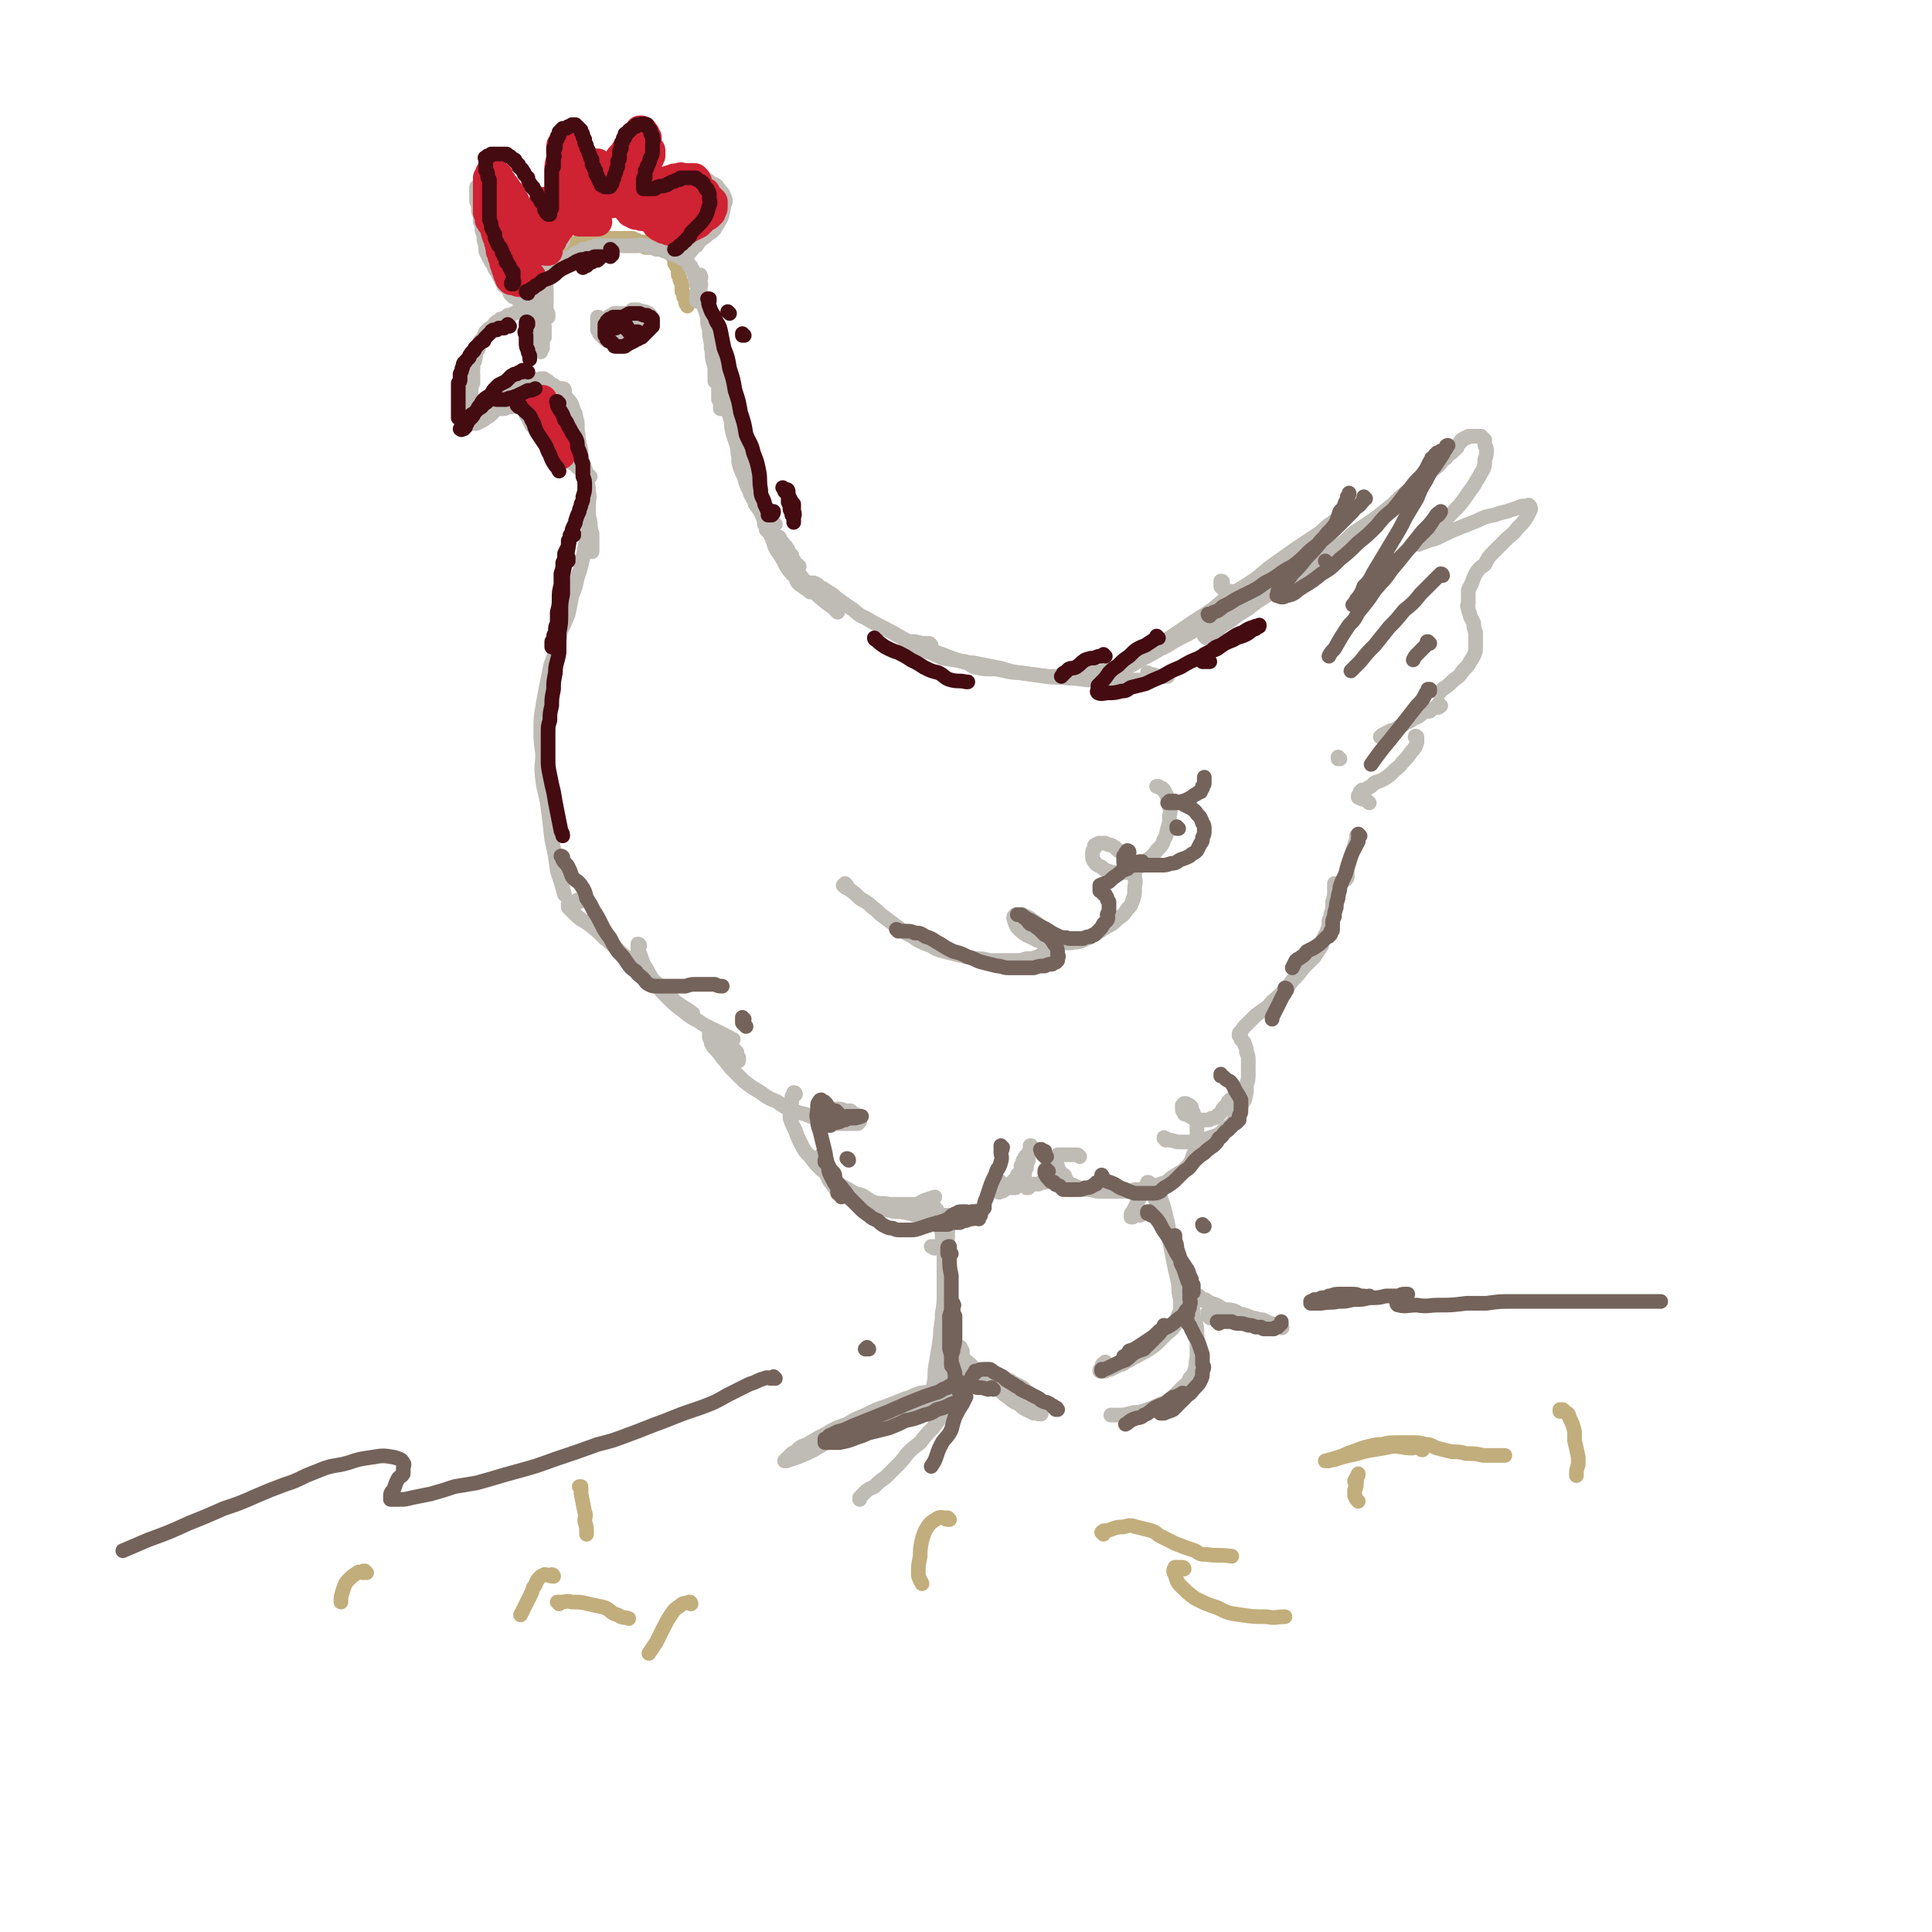 <svg viewBox='0 0 1054 1054' version='1.1' xmlns='http://www.w3.org/2000/svg' xmlns:xlink='http://www.w3.org/1999/xlink'><g fill='none' stroke='rgb(194,174,124)' stroke-width='8' stroke-linecap='round' stroke-linejoin='round'><path d='M305,143c0,0 -1,-1 -1,-1 0,0 1,1 1,1 -1,0 -1,0 -1,0 0,0 0,0 0,0 -1,0 -1,0 -1,0 -1,0 -1,0 -1,1 -1,1 -1,1 -1,2 -1,2 -1,2 -2,4 -1,1 -2,1 -3,3 0,1 0,1 0,2 -1,1 -1,1 -1,2 -1,1 -1,1 -1,2 0,0 0,0 -1,0 0,1 0,1 0,1 0,0 0,0 0,0 0,0 0,0 0,0 0,-1 0,-1 1,-2 0,-1 1,-1 1,-2 1,-2 1,-2 2,-4 0,-1 0,-1 1,-2 0,-1 0,-1 0,-2 0,-1 0,-1 0,-1 0,-1 0,-1 0,-1 0,-1 0,-1 0,-1 0,0 0,0 0,-1 0,0 0,0 0,0 0,1 0,1 -1,3 0,2 0,2 -1,4 -1,2 -1,2 -2,5 -1,2 -1,2 -2,4 -1,2 -1,2 -1,3 0,1 -1,1 -1,1 0,0 0,0 0,1 0,0 0,0 0,0 0,1 0,0 0,1 0,0 0,0 0,0 0,0 0,0 0,-1 0,0 0,0 0,-1 0,-2 -1,-2 0,-3 0,-1 0,-1 0,-3 1,-1 1,-1 1,-3 0,-1 0,-1 1,-2 0,-1 0,-1 0,-2 0,0 1,0 1,-1 0,-1 0,-1 0,-1 1,-1 0,-1 1,-1 0,-1 0,-1 1,-2 0,-1 0,-1 1,-1 0,-1 0,-1 0,-1 1,-1 1,-1 1,-1 1,-1 1,-1 2,-1 0,0 0,0 1,0 0,0 0,-1 1,-1 0,0 0,0 1,0 0,0 0,0 0,0 1,0 1,0 1,0 0,0 0,0 0,0 1,0 1,0 1,0 0,0 0,0 0,0 0,0 0,0 0,0 0,0 -1,0 -1,0 0,0 0,0 0,0 0,0 0,0 -1,-1 0,0 0,0 0,0 0,0 0,0 0,-1 1,0 1,0 1,0 1,-1 1,-1 2,-1 1,-1 1,-1 3,-2 1,-1 1,-1 2,-2 1,0 1,0 3,-1 1,-1 1,0 3,-1 1,0 1,0 2,0 2,-1 2,-1 4,-2 0,0 0,0 1,0 0,0 0,0 1,0 0,0 0,0 1,0 0,0 0,0 1,0 0,0 0,0 0,0 0,0 0,0 1,0 0,0 0,0 0,0 0,0 -1,-1 -1,-1 0,0 0,0 1,1 0,0 0,0 0,0 0,0 -1,-1 -1,-1 0,0 0,0 1,1 0,0 0,0 0,0 0,0 0,0 0,0 1,0 1,0 1,0 2,0 2,0 5,0 1,0 1,0 3,0 1,0 1,0 1,0 1,0 1,0 3,0 0,0 0,0 1,0 0,0 0,0 1,0 1,0 1,0 1,0 1,0 1,0 2,0 1,0 1,1 1,1 1,0 1,0 1,0 1,0 1,0 1,1 1,0 1,0 1,0 1,0 1,0 1,0 1,0 1,0 1,0 1,0 1,0 2,0 0,0 0,0 0,0 1,0 1,0 1,0 0,0 0,0 1,0 0,0 0,0 0,0 0,0 0,0 0,0 1,1 0,0 0,0 0,0 0,0 0,0 '/><path d='M341,133c0,0 0,-1 -1,-1 0,0 1,0 1,1 0,0 0,0 -1,0 0,0 0,-1 0,0 0,0 0,0 0,0 0,0 0,0 0,0 0,0 0,1 0,1 0,0 0,0 0,0 2,0 2,0 4,0 2,0 2,0 5,0 2,0 2,0 3,1 3,0 3,0 5,0 1,0 1,0 3,0 1,0 1,0 2,0 0,1 0,1 1,1 0,0 0,0 1,0 0,1 0,0 1,1 0,0 0,0 0,1 1,0 1,0 1,0 1,1 1,1 1,2 0,0 0,0 1,1 0,1 0,1 0,2 0,1 0,1 1,2 0,1 0,0 1,1 0,1 0,1 0,2 0,1 0,1 0,2 1,1 0,1 1,2 0,1 0,1 0,1 1,1 0,1 1,2 0,1 0,1 0,2 0,1 0,1 0,2 1,1 1,1 1,2 0,1 0,1 0,1 1,1 1,1 1,2 0,1 0,1 0,1 0,1 1,1 1,2 '/></g>
<g fill='none' stroke='rgb(191,187,181)' stroke-width='8' stroke-linecap='round' stroke-linejoin='round'><path d='M307,132c0,0 -1,-1 -1,-1 0,0 0,0 0,0 0,0 0,0 -1,0 0,0 0,0 0,1 -1,0 -1,0 -1,0 -1,2 -2,2 -3,4 -2,2 -2,2 -3,4 -1,2 -1,2 -2,5 0,2 0,2 -1,4 -1,2 -1,2 -1,4 -1,2 -1,2 -2,3 0,1 0,1 0,1 -1,0 -1,1 -1,1 0,0 0,0 0,1 0,0 0,0 0,0 0,1 0,1 0,1 1,0 1,0 1,0 1,0 1,0 1,-1 1,0 1,0 1,0 1,0 1,0 1,0 1,-1 1,-1 1,-1 0,0 0,0 1,0 0,0 0,0 0,0 0,0 0,0 0,1 1,1 1,1 0,2 0,1 0,1 0,2 0,1 0,1 0,1 -1,1 -1,1 -1,1 0,1 0,1 0,1 0,0 0,0 -1,1 0,0 0,0 0,0 0,-1 0,0 0,-1 0,0 0,0 0,-1 0,-1 0,-1 0,-3 0,-1 0,-1 0,-2 0,-1 0,-1 1,-3 1,-1 1,-1 1,-3 1,-1 1,-1 1,-2 1,-1 0,-1 1,-2 1,-2 1,-2 3,-3 1,-1 1,-1 2,-2 1,-1 1,-1 1,-1 1,0 1,-1 1,-1 1,-1 1,0 2,-1 1,-1 1,-1 3,-2 0,0 0,0 0,0 2,-1 2,-1 3,-2 0,0 0,0 1,0 1,0 1,0 2,-1 0,0 0,0 1,-1 1,0 1,0 2,0 1,0 1,0 2,-1 0,0 0,0 1,0 0,0 0,0 1,0 1,-1 1,-1 1,-1 1,0 1,0 2,0 0,0 0,0 1,0 1,0 1,0 1,0 1,0 1,0 2,0 1,0 1,0 2,0 1,0 1,0 2,0 0,0 0,0 1,0 1,0 1,0 1,0 1,0 1,0 2,0 0,0 0,0 1,0 1,0 1,0 1,0 1,0 1,0 2,0 0,0 0,0 1,0 1,0 1,0 2,0 0,0 0,0 1,0 0,0 0,0 1,0 1,0 1,-1 2,0 0,0 0,0 1,0 1,0 1,0 1,0 2,1 2,0 3,1 1,0 0,0 1,0 1,1 1,0 2,1 1,0 1,0 2,0 1,0 1,0 1,0 1,1 1,1 2,1 1,0 1,0 2,1 1,0 1,0 2,0 0,0 0,1 1,1 0,0 0,0 1,0 1,1 1,1 1,1 1,0 1,0 2,1 0,0 0,0 1,0 1,1 1,1 1,1 1,1 1,1 1,1 1,1 1,1 1,2 1,0 1,0 1,1 1,1 1,1 1,2 1,2 1,2 1,3 0,1 1,1 1,2 0,1 0,1 0,2 0,1 0,1 1,2 0,1 0,1 0,1 0,1 0,1 0,1 0,1 0,1 0,2 0,0 0,0 0,1 0,0 0,0 0,0 0,1 0,1 0,1 1,0 0,0 0,0 0,0 0,0 0,0 1,1 0,0 0,0 0,0 0,0 0,0 0,0 0,0 0,0 0,-1 0,-2 0,-3 0,-2 0,-2 0,-3 0,-1 0,-1 0,-2 0,-1 0,-1 0,-2 0,0 0,0 0,-1 0,0 0,0 0,-1 0,0 1,0 1,0 0,0 0,-1 0,-1 0,0 0,0 0,0 0,0 0,0 0,1 1,0 0,0 0,1 0,1 0,1 0,2 0,1 1,1 0,2 0,0 0,0 0,1 0,1 0,1 0,1 -1,1 -1,1 -1,1 0,1 0,1 0,1 0,0 0,0 0,1 0,0 0,0 0,0 0,0 -1,-1 -1,-1 0,0 0,0 1,0 0,0 0,0 0,-1 0,0 0,0 0,-1 0,-1 0,-1 0,-1 0,-1 0,-1 0,-2 0,0 0,0 0,-1 0,0 0,0 0,-1 0,0 0,0 0,0 0,0 0,0 0,0 0,0 0,0 0,0 0,1 0,1 0,3 0,1 0,1 0,2 0,1 0,1 0,2 0,1 0,1 0,2 0,0 -1,0 -1,1 0,0 0,0 0,1 0,0 0,0 0,0 0,0 0,0 0,0 0,0 0,0 0,0 1,1 0,0 0,0 0,0 0,0 0,0 1,0 0,0 0,-1 0,0 0,0 0,-1 0,0 0,0 0,0 0,-1 1,-1 1,-1 0,-1 0,-1 0,-1 0,0 0,0 0,-1 0,0 0,0 1,0 0,1 0,1 1,2 1,3 0,3 1,6 1,3 1,3 2,6 1,3 0,4 1,7 0,3 0,3 1,7 0,3 0,3 1,6 0,2 0,2 1,4 0,2 0,2 0,4 0,1 0,1 0,2 0,0 0,0 0,1 0,0 0,0 0,1 0,1 0,1 0,1 0,1 0,1 0,1 0,0 0,0 0,1 0,0 0,0 0,0 0,-1 1,0 1,-1 0,0 0,0 0,-1 0,-1 0,-1 1,-3 0,-2 0,-2 0,-5 0,-2 0,-2 0,-5 0,-3 0,-3 -1,-6 0,-2 0,-2 0,-5 -1,-2 -1,-2 -1,-4 -1,-2 -1,-2 -1,-3 -1,-1 -1,-1 -1,-3 0,0 0,0 -1,-1 0,-1 0,-1 0,-1 0,-1 0,-1 0,-1 -1,-1 -1,-1 -1,-1 0,0 0,0 0,0 0,-1 0,-1 0,-1 0,0 0,0 0,0 0,1 0,1 0,2 0,3 0,3 0,6 0,3 1,3 1,7 1,4 1,4 1,8 1,3 0,3 1,7 1,3 1,3 2,7 1,3 0,3 1,7 0,2 0,2 0,5 0,1 0,1 0,2 1,1 1,1 1,2 0,0 0,0 0,1 0,0 0,0 0,1 0,0 0,0 0,0 0,1 0,1 0,1 0,0 0,0 0,0 0,0 1,0 1,0 0,0 0,0 0,-1 0,-1 0,-1 0,-2 0,-2 0,-2 0,-4 0,-3 0,-3 0,-5 0,-1 0,-1 0,-2 0,0 0,0 0,-1 0,0 0,0 0,-1 0,0 0,0 0,0 0,-1 0,-1 0,-1 0,0 0,0 0,0 0,1 0,1 0,2 0,2 1,2 1,5 1,2 1,2 1,5 1,3 1,3 1,5 1,4 1,4 2,7 0,3 0,3 1,7 1,3 1,3 2,6 1,3 0,3 1,6 0,2 0,2 1,5 1,1 0,1 1,3 1,1 1,1 2,3 0,1 0,1 0,2 0,0 0,0 0,0 0,1 1,1 1,1 0,1 0,1 0,1 0,0 0,0 0,0 0,0 0,0 0,0 0,0 0,0 0,0 0,-2 0,-2 0,-3 -1,-2 -1,-2 -1,-4 -1,-2 0,-2 -1,-3 -1,-2 -1,-2 -1,-3 -1,0 -1,0 -1,-1 0,-1 0,-1 0,-1 -1,0 -1,0 -1,-1 0,0 0,0 0,0 0,0 0,0 0,-1 0,0 0,0 0,0 0,3 0,3 0,5 1,4 1,4 3,8 1,4 1,4 3,8 1,4 2,3 3,7 3,4 3,4 5,9 2,4 2,4 4,9 2,5 1,5 4,9 2,3 2,3 4,7 2,3 2,3 5,6 1,3 1,3 4,5 1,1 2,1 4,3 '/><path d='M299,138c0,0 0,-1 -1,-1 0,0 0,0 1,1 0,0 0,0 0,0 0,0 0,0 0,0 -1,0 -1,0 -1,1 0,1 0,1 0,2 0,2 0,2 0,3 -1,3 -1,3 -1,5 0,1 1,1 1,3 0,1 0,1 0,3 0,1 0,1 0,2 0,1 0,1 0,1 0,1 0,1 0,1 0,1 0,1 0,1 0,0 0,0 0,1 0,0 0,0 0,0 0,0 0,0 0,1 0,0 0,0 0,0 0,0 0,-1 0,-1 0,0 0,0 0,0 0,0 0,0 0,0 0,0 0,0 0,-1 0,0 0,0 0,0 0,0 0,0 0,0 0,0 0,0 0,1 0,1 0,1 0,3 0,1 0,1 0,2 0,1 0,1 0,2 0,1 0,1 0,2 0,0 0,0 1,1 0,0 0,0 0,1 0,0 0,0 0,1 0,0 0,0 0,0 0,0 0,0 0,0 -1,0 -1,0 -1,0 0,0 0,0 -1,0 0,-1 0,-1 0,-1 -1,-1 -1,-1 -1,-1 -1,-1 -1,-1 -1,-2 -1,0 -1,-1 -1,-1 -1,-2 -1,-2 -2,-3 0,-1 0,-1 -1,-2 0,-1 -1,-1 -1,-2 0,-1 0,-1 0,-2 -1,0 -1,0 -1,-1 0,-1 0,-1 0,-1 0,-1 0,-1 0,-1 0,0 0,0 0,0 0,-1 0,-1 0,-1 0,0 0,0 0,0 0,0 0,0 0,0 '/><path d='M291,172c0,0 -1,-1 -1,-1 0,0 0,0 0,0 0,1 0,0 0,0 0,0 0,0 0,0 -1,0 -1,0 -1,0 0,0 0,0 0,0 0,0 0,0 -1,0 0,0 0,0 0,0 0,0 0,0 0,0 0,1 0,0 0,0 0,0 0,0 0,0 0,0 0,0 0,0 0,1 0,0 0,0 0,0 0,0 0,0 0,1 0,1 0,2 1,1 1,1 1,3 1,2 0,2 1,3 1,2 1,2 2,4 0,2 0,2 1,3 0,1 0,1 0,2 0,0 0,1 0,1 1,0 1,0 1,1 0,0 0,0 0,1 0,0 1,0 1,0 0,0 0,0 0,1 0,0 0,0 0,0 0,-1 0,-1 0,-1 1,-1 1,-1 1,-1 0,-1 0,-1 0,-2 0,0 0,0 0,-1 0,-1 0,-1 0,-1 0,-1 0,-1 0,-2 0,0 0,0 0,-1 0,0 0,0 0,0 0,-1 0,-1 0,-1 0,0 0,0 0,0 0,0 0,0 0,0 0,0 0,0 0,0 0,1 0,0 0,1 0,0 0,0 0,0 0,0 0,0 0,1 0,0 0,0 1,0 0,0 0,0 0,0 0,0 -1,0 -1,-1 0,0 0,1 1,1 0,0 0,-1 0,-1 0,0 0,0 0,-1 0,0 0,0 0,-1 0,-1 0,-1 0,-1 0,-1 0,-1 0,-2 0,0 0,0 -1,-1 0,-1 0,0 0,-1 0,-1 0,-1 0,-1 0,-1 0,-1 0,-1 -1,-1 -1,-1 -1,-1 0,-1 0,-1 0,-2 0,0 0,0 0,-1 -1,0 -1,0 -1,0 0,-1 0,-1 0,-1 -1,-1 -1,-1 -1,-1 -1,0 -1,0 -1,0 -1,-1 -1,-1 -1,-1 -1,0 -1,0 -1,0 -1,0 -1,0 -2,0 -1,1 -1,1 -2,1 -1,1 -1,1 -2,1 -1,1 -1,1 -2,1 -1,1 -1,1 -2,1 -1,1 -1,1 -3,1 -1,1 -1,1 -1,1 -2,1 -2,1 -3,1 0,1 -1,1 -1,1 -2,1 -2,1 -3,3 -2,1 -2,1 -4,3 -1,2 -1,2 -1,3 -1,1 -1,1 -2,2 -1,2 0,2 -1,4 0,1 -1,1 -1,2 -1,2 0,2 -1,4 0,1 0,1 0,1 -1,1 -1,1 -1,2 0,1 0,1 0,2 -1,1 0,1 0,1 -1,1 0,1 0,2 0,1 0,1 0,2 0,1 0,1 0,2 0,0 0,0 0,1 -1,2 -1,2 -1,4 0,1 0,1 0,2 0,2 0,2 0,4 0,1 0,1 0,2 0,1 0,1 0,2 0,1 0,1 0,2 0,1 0,1 0,1 0,1 0,1 0,1 0,1 0,1 0,1 0,0 0,0 0,0 0,1 0,1 0,1 0,0 -1,0 -1,0 0,0 0,0 0,0 1,1 0,0 0,0 0,0 0,0 0,0 0,0 0,0 0,0 1,1 0,0 0,0 0,0 0,0 0,0 0,0 0,0 0,0 1,1 0,0 0,0 0,0 0,0 0,0 0,0 0,0 0,0 1,1 0,0 0,0 0,0 0,0 0,0 0,0 0,0 0,0 0,0 0,0 0,0 0,-1 0,-1 0,-1 0,0 0,0 1,0 0,-1 0,0 0,-1 0,0 0,0 1,0 0,0 0,0 0,-1 0,0 0,0 0,0 0,0 0,0 1,0 0,-1 0,-1 0,-1 0,0 0,0 0,0 0,0 0,0 0,0 0,0 -1,0 -1,0 0,-1 1,0 1,0 0,0 0,0 0,0 0,0 0,0 0,-1 0,0 0,0 0,0 0,0 0,0 0,0 1,0 1,0 1,0 0,0 0,0 0,-1 0,0 0,0 0,0 1,0 1,0 1,-1 0,0 1,0 1,0 1,-1 0,-1 1,-1 2,-1 2,-1 3,-2 2,-1 2,-1 3,-2 2,-1 2,-1 3,-1 1,-1 1,-1 2,-1 1,-1 1,-1 2,-1 1,-1 1,-1 2,-1 1,0 1,-1 2,-1 1,0 1,0 1,0 1,-1 1,-1 2,-1 0,0 0,0 1,0 1,-1 1,-1 2,-1 0,0 0,0 1,-1 1,0 1,0 2,0 1,0 1,0 2,0 1,-1 1,-1 1,-1 1,0 1,0 1,0 1,-1 1,-1 2,-1 0,0 0,0 1,0 0,0 0,0 0,0 1,0 1,0 1,0 0,0 0,0 0,0 0,0 0,0 0,0 0,0 0,0 0,0 0,-1 -1,0 -1,0 -1,0 -1,-1 -1,0 -2,0 -2,0 -4,0 -2,2 -2,2 -4,3 -2,1 -3,1 -5,2 -2,1 -2,2 -4,3 -1,1 -1,1 -3,2 -2,1 -2,1 -3,2 -2,1 -1,1 -3,2 -1,1 -1,1 -3,2 -1,1 -1,1 -3,2 -1,1 -1,1 -2,2 -1,1 -1,1 -1,2 -1,0 -1,0 -1,1 0,0 0,0 0,1 -1,0 -1,0 -1,0 0,0 0,0 0,0 0,0 0,0 0,0 0,0 0,0 1,0 0,0 0,0 1,0 2,-1 2,-1 4,-2 1,-1 1,-1 3,-2 1,-1 1,-1 2,-2 '/><path d='M292,211c0,0 0,-1 -1,-1 0,0 1,0 1,1 0,0 0,0 -1,0 0,0 0,0 0,1 0,0 0,0 0,0 0,0 0,0 0,1 0,0 0,0 0,0 0,1 1,1 0,1 0,0 0,0 0,1 0,0 0,0 -1,1 0,0 0,0 -1,1 -1,0 0,0 -1,0 -2,1 -2,1 -4,2 -2,1 -2,0 -5,1 0,1 0,1 -1,1 0,0 0,0 -1,0 -1,1 -1,1 -1,1 -1,0 -1,0 -2,0 0,0 0,0 0,1 -1,0 -1,0 -1,0 0,0 0,0 -1,0 0,0 0,0 0,0 1,0 0,0 0,-1 0,0 1,1 3,1 1,0 1,-1 2,-1 1,0 1,0 2,0 2,-1 2,-1 3,-1 1,0 1,0 1,0 1,-1 1,-1 2,-1 1,0 1,0 1,-1 1,0 1,0 2,-1 1,0 1,0 2,-1 1,0 1,0 1,0 '/><path d='M300,209c-1,0 -1,-1 -1,-1 0,0 0,1 0,1 0,0 0,0 0,-1 0,0 0,0 0,0 0,0 0,0 0,0 0,1 0,1 0,1 0,0 0,0 0,1 -1,1 -1,1 0,2 0,1 0,1 0,2 0,1 0,1 0,2 1,1 1,1 1,1 0,1 0,1 0,2 0,0 1,0 1,1 0,0 0,0 0,1 0,0 0,0 0,1 0,0 0,0 0,0 1,0 1,0 1,0 0,0 0,0 0,0 0,0 0,0 0,0 0,0 0,-1 0,-1 0,-1 0,-1 0,-1 0,-1 0,-1 0,-2 0,0 1,0 1,-1 0,0 0,0 0,-1 0,0 0,0 0,-1 0,0 0,0 0,0 0,-1 0,-1 0,-1 0,0 0,0 0,0 0,0 0,0 0,0 0,0 0,0 0,0 0,1 0,1 1,1 0,1 0,1 0,1 0,0 0,0 0,1 0,0 1,0 1,0 '/><path d='M327,174c0,0 -1,-1 -1,-1 0,0 1,0 0,0 0,1 0,1 0,1 0,0 0,0 0,1 0,0 0,0 0,0 0,1 0,1 0,1 0,1 0,1 0,2 0,0 0,0 0,1 0,1 0,0 0,1 1,1 0,1 1,1 0,1 0,1 0,1 1,1 1,1 1,1 1,1 1,1 2,1 1,0 1,0 2,0 2,0 2,0 3,0 1,0 1,0 2,0 1,0 1,0 2,0 1,0 1,0 2,0 1,0 1,0 2,0 1,0 1,-1 2,-1 0,0 0,0 1,0 1,0 1,0 1,-1 1,0 1,0 1,0 1,-1 1,-1 1,-1 0,0 0,0 0,-1 1,0 0,0 0,-1 0,0 0,0 0,-1 0,0 1,0 0,-1 0,0 0,0 0,-1 0,0 0,0 -1,0 0,-1 0,-1 -1,-2 -1,0 -1,0 -1,-1 -1,0 -1,0 -1,0 -1,-1 -1,-1 -2,-1 0,0 0,0 -1,-1 -1,0 -1,0 -1,0 -1,0 -1,0 -2,0 -1,0 -1,0 -2,0 -1,0 -1,0 -2,0 -1,1 -1,1 -1,1 -1,0 -1,0 -2,1 0,0 0,0 -1,1 0,0 0,0 -1,0 0,1 0,1 -1,1 0,1 0,1 0,2 0,0 -1,0 -1,1 0,1 0,1 0,3 0,0 1,0 1,1 0,1 0,1 0,2 1,1 1,1 1,1 1,1 1,1 2,1 1,1 1,1 3,1 2,1 2,1 4,0 2,0 2,0 5,-1 2,0 1,-1 3,-2 2,-1 2,-1 3,-2 1,-1 1,-1 2,-2 1,-1 1,-1 2,-2 1,0 1,0 1,-1 0,0 0,-1 0,-1 1,-1 0,-1 0,-1 0,-1 1,-1 0,-2 0,-1 0,-1 -1,-2 -2,-1 -2,-1 -3,-1 -2,-1 -2,0 -3,-1 -2,0 -2,0 -3,0 '/><path d='M308,213c0,0 0,-1 -1,-1 0,0 1,1 1,1 0,0 0,0 0,0 0,0 0,0 0,1 0,1 0,2 1,3 2,2 2,2 3,4 1,3 1,3 2,5 0,2 0,2 0,4 0,1 1,1 1,2 0,2 0,2 0,3 0,1 0,1 0,1 0,1 0,1 0,1 0,1 0,1 0,1 0,0 0,0 0,1 0,0 0,0 0,0 1,0 0,0 0,-1 0,0 0,0 0,0 1,-1 0,-1 0,-2 0,-2 0,-2 0,-3 0,-3 0,-3 -1,-5 0,-1 0,-1 -1,-3 0,0 0,0 0,-1 -1,-1 -1,-1 -1,-1 0,-1 0,-1 0,-1 -1,0 0,-1 -1,-1 0,0 0,0 0,0 0,0 0,-1 0,-1 0,0 0,1 0,1 0,1 0,1 0,3 0,2 1,2 1,4 1,2 1,2 1,4 1,1 1,1 1,2 1,1 0,1 0,2 1,0 1,0 1,1 0,0 0,0 0,1 0,0 0,0 0,0 0,0 0,0 0,1 0,0 0,0 0,0 0,0 0,0 0,-1 -1,0 0,1 0,0 0,0 0,0 -1,0 0,-1 0,-1 -1,-1 0,-1 0,-1 -1,-1 0,-1 0,-1 -1,-2 0,-1 0,-1 -1,-1 0,-1 0,-2 -1,-3 -1,-1 -1,-1 -2,-2 0,0 0,0 0,-1 -1,0 -1,0 -1,-1 -1,0 -1,0 -1,0 0,-1 0,-1 -1,-1 0,0 0,0 0,-1 0,0 0,0 0,0 -1,0 -1,0 -1,0 '/><path d='M301,210c0,0 -1,-1 -1,-1 0,0 0,0 0,0 0,0 0,0 0,0 0,0 0,0 0,0 0,0 0,0 0,0 0,1 0,0 -1,0 0,0 1,0 1,0 0,1 0,1 1,1 0,0 0,0 0,0 1,0 1,0 2,1 1,1 1,0 2,1 1,1 1,1 1,2 2,2 1,2 2,3 1,2 1,2 3,4 1,3 2,3 3,6 1,3 0,3 0,6 1,2 1,2 1,4 1,5 1,5 2,9 0,3 0,3 0,6 1,5 1,5 2,11 0,4 1,4 1,8 1,2 1,2 1,5 0,5 0,5 1,9 0,3 0,3 1,6 0,5 0,5 0,10 '/><path d='M310,240c0,0 -1,-1 -1,-1 0,0 0,1 0,1 0,0 0,0 1,0 0,1 0,1 1,2 1,2 1,2 3,3 2,2 2,2 3,5 1,2 1,2 2,5 1,3 1,3 1,6 1,4 1,4 1,7 1,4 0,4 0,8 0,4 0,4 0,8 0,5 0,5 -1,10 -1,5 -1,5 -2,10 -1,5 -1,5 -3,11 -1,5 -1,5 -3,10 -1,5 -1,5 -2,10 -2,5 -2,5 -4,9 -1,6 -1,6 -3,11 -1,5 -2,5 -3,10 -1,5 -1,5 -2,10 -1,5 -1,5 -2,11 -1,6 -1,6 -1,12 0,6 0,6 1,13 0,7 -1,7 0,14 1,8 2,8 3,16 1,8 1,8 2,17 2,9 2,9 3,17 2,6 2,6 4,13 '/><path d='M349,516c0,-1 -1,-1 -1,-1 0,0 0,0 0,0 0,0 0,0 0,0 0,0 0,0 0,0 0,0 0,0 0,1 0,1 0,1 0,2 1,2 1,2 2,5 1,3 1,3 3,6 2,4 2,4 5,8 3,4 3,4 6,7 4,4 4,4 8,7 5,4 5,4 9,6 4,3 5,3 9,5 4,2 4,2 8,4 1,1 1,1 2,1 '/><path d='M316,492c0,0 -1,0 -1,-1 0,0 1,1 1,1 -1,0 -1,0 -2,0 0,0 0,0 0,0 -1,0 -1,0 -1,0 -1,0 -1,0 -1,0 -1,0 -1,0 -1,1 0,0 0,0 -1,0 0,0 0,0 0,0 0,1 0,2 0,2 2,2 2,2 4,4 3,3 4,3 7,5 5,4 5,4 9,8 5,4 5,4 9,8 5,4 5,4 10,8 5,4 5,5 10,9 4,4 4,4 9,9 5,4 5,3 10,7 '/><path d='M436,309c0,0 -1,-1 -1,-1 0,0 0,1 0,1 -1,0 -1,0 -1,0 0,0 0,0 0,0 0,-1 0,-1 0,-1 0,0 0,0 -1,0 0,0 0,0 0,-1 0,0 0,0 0,0 0,-1 0,-1 0,-1 0,-1 0,0 -1,-1 0,0 0,0 0,-1 0,0 0,0 0,-1 -1,0 -1,0 -1,-1 0,0 0,0 0,0 -1,-1 -1,-1 -1,-1 0,-1 0,-1 0,-1 -1,-1 -1,-1 -1,-1 0,-1 0,-1 -1,-1 0,-1 0,-1 -1,-1 0,-1 0,-1 0,-1 -1,-1 -1,-1 -1,-1 -1,-1 0,-1 -1,-2 0,0 0,0 0,0 '/><path d='M423,286c-1,0 -1,-1 -1,-1 0,0 0,1 0,1 0,0 0,0 0,0 -1,0 -1,0 -1,0 0,-1 0,-1 -1,-1 0,0 0,0 0,0 0,0 0,0 -1,0 0,0 0,0 0,0 0,0 0,0 -1,0 0,0 0,0 0,-1 0,0 0,0 0,0 0,0 0,0 -1,0 0,0 0,0 0,0 1,1 0,0 0,0 0,0 0,0 0,0 0,0 0,0 0,0 1,1 0,0 0,0 0,0 0,0 0,0 0,0 0,0 0,0 0,1 0,1 0,1 0,0 0,0 0,1 1,1 1,1 1,3 2,2 2,2 3,4 2,3 2,3 4,6 2,3 2,3 4,7 3,3 3,3 7,7 3,4 3,4 6,7 4,5 4,5 9,9 3,2 3,2 6,5 '/><path d='M444,322c0,-1 0,-1 -1,-1 0,-1 1,0 1,0 0,-1 -1,-1 -1,-1 0,0 0,0 0,0 0,-1 0,-1 -1,-1 0,0 0,0 0,-1 0,0 0,0 0,0 0,0 0,0 0,0 0,0 0,0 0,0 1,0 1,0 2,0 3,1 2,2 5,3 4,3 4,2 7,5 4,3 4,3 7,5 5,3 4,4 9,6 5,3 5,3 11,6 4,2 4,2 9,5 5,3 5,2 11,5 5,2 5,2 11,4 5,2 5,2 11,4 4,1 4,0 8,1 5,1 5,1 10,2 6,1 6,2 13,3 7,1 7,1 14,2 7,1 7,0 13,1 7,0 7,1 13,1 6,0 6,0 13,0 4,0 4,0 9,0 1,0 1,0 3,0 '/><path d='M637,369c0,0 0,0 -1,-1 0,0 1,1 1,1 -1,0 -1,0 -2,0 -3,0 -3,0 -6,-1 -2,0 -2,0 -3,-1 '/><path d='M508,352c0,0 -1,-1 -1,-1 -1,0 -1,0 -1,0 -3,0 -3,0 -7,-1 -1,0 -1,0 -3,0 0,0 0,0 -1,0 0,0 -1,0 -1,0 0,0 0,0 0,0 0,1 0,1 1,1 1,1 1,1 3,1 3,2 3,2 7,3 5,2 5,2 9,4 6,1 7,1 13,2 2,1 2,2 5,3 5,1 5,1 11,1 7,1 7,2 14,2 7,1 7,1 15,2 8,0 8,0 16,-1 7,0 7,-1 15,-2 5,-1 5,-1 10,-2 5,-2 4,-2 9,-4 6,-3 6,-3 11,-6 5,-2 5,-3 11,-6 6,-3 6,-3 12,-7 6,-4 6,-4 12,-8 6,-4 6,-4 12,-9 6,-4 6,-4 11,-8 5,-4 5,-4 10,-8 4,-4 4,-4 8,-7 3,-3 3,-3 6,-6 3,-2 3,-2 5,-4 1,-1 1,-1 2,-2 1,0 1,0 2,-1 0,0 0,0 0,0 '/><path d='M601,374c-1,0 -1,0 -1,-1 -1,0 0,1 0,1 0,0 0,0 0,0 0,0 0,0 0,0 2,-1 2,0 3,-1 5,-3 4,-3 8,-6 3,-2 3,-2 6,-4 4,-2 4,-2 8,-5 5,-4 5,-4 10,-8 6,-4 6,-4 12,-8 7,-5 8,-5 15,-10 7,-6 7,-6 15,-11 8,-5 8,-5 15,-11 7,-5 7,-5 14,-10 6,-4 6,-4 12,-8 5,-3 4,-4 9,-7 1,-1 1,-1 2,-1 '/><path d='M667,318c0,-1 0,-1 -1,-1 0,0 1,0 1,1 0,0 -1,0 -1,0 0,0 0,0 0,1 0,0 0,0 0,1 1,1 1,1 2,2 2,1 2,0 5,1 '/><path d='M658,348c0,0 -1,-1 -1,-1 0,0 0,0 1,0 0,0 0,0 0,0 1,0 1,0 2,0 2,-2 2,-2 5,-4 3,-3 3,-2 7,-5 4,-3 4,-3 9,-6 5,-4 5,-4 10,-7 6,-4 6,-4 11,-8 6,-4 6,-4 12,-8 7,-5 7,-4 13,-9 6,-4 6,-4 11,-9 6,-4 6,-4 12,-8 5,-4 5,-4 10,-8 4,-4 4,-4 9,-8 4,-3 4,-3 7,-6 4,-2 3,-3 6,-5 3,-2 3,-2 5,-5 2,-1 2,-1 3,-3 2,-1 2,-1 4,-3 0,-1 0,-1 1,-1 0,-1 0,-1 1,-2 0,0 0,0 0,0 1,-1 1,-1 1,-1 0,-1 0,-1 1,-1 0,-1 0,0 1,-1 0,0 0,0 1,0 0,0 0,0 1,-1 1,0 1,0 1,0 1,0 1,0 2,0 0,0 0,0 1,0 0,0 0,0 1,0 0,0 0,0 1,0 0,0 0,0 0,0 1,0 1,0 1,0 0,0 0,0 1,1 0,0 0,0 0,0 0,0 0,0 1,1 0,1 0,1 0,2 0,2 1,2 1,3 0,3 0,3 -1,6 0,3 0,4 -2,7 -2,4 -2,3 -4,7 -3,4 -3,4 -5,7 -3,4 -3,4 -6,7 -3,3 -3,3 -6,6 -2,3 -2,3 -5,5 -2,2 -2,2 -4,3 -1,1 -1,1 -2,2 -1,1 -1,1 -2,2 0,0 0,0 0,0 0,0 0,0 0,0 2,-1 3,-1 5,-2 4,-1 4,-1 8,-3 4,-2 4,-2 9,-4 5,-2 5,-2 10,-4 4,-2 4,-2 9,-3 3,-1 3,-1 7,-2 3,-1 3,-1 6,-2 2,-1 2,-1 5,-1 0,0 0,0 1,0 0,0 0,-1 0,0 1,0 1,1 1,2 -1,2 -1,2 -2,4 -2,3 -2,3 -5,6 -3,4 -3,3 -7,7 -3,3 -3,3 -6,6 -3,3 -3,3 -5,7 -3,2 -3,2 -5,5 -1,2 -1,2 -2,5 -1,2 -1,2 -2,4 0,2 0,2 0,4 0,1 0,1 0,3 0,1 -1,1 0,3 0,2 1,2 1,4 1,2 1,2 2,4 0,2 0,2 1,5 0,2 0,2 0,5 0,2 0,2 0,5 -1,3 -1,3 -3,6 -1,2 -1,2 -4,5 -2,3 -2,3 -5,5 -3,3 -3,3 -6,5 -1,1 -1,1 -2,2 '/><path d='M786,385c0,0 -1,0 -1,-1 0,0 0,1 1,1 0,0 -1,0 -1,0 0,0 0,0 0,0 0,1 0,1 -1,1 0,0 0,0 -1,0 -2,1 -2,1 -3,2 -2,0 -2,0 -4,1 -2,2 -2,2 -5,3 -2,2 -2,1 -5,3 -2,1 -2,1 -5,3 -1,1 -2,0 -3,1 -2,1 -2,1 -4,2 0,1 0,1 -1,1 '/><path d='M773,403c0,-1 0,-1 -1,-1 0,-1 1,0 1,0 0,0 0,0 0,0 0,0 0,0 -1,0 0,-1 1,0 1,0 0,0 0,0 0,0 0,1 0,1 0,1 0,0 0,0 0,0 0,1 0,1 0,1 0,0 0,0 0,0 0,1 0,1 0,1 -1,3 -1,3 -3,5 -2,3 -2,3 -5,6 -2,3 -2,2 -5,5 -2,2 -2,2 -5,4 -2,1 -2,1 -5,2 -2,2 -2,2 -4,3 -1,1 -1,1 -3,1 0,1 0,1 -1,1 0,1 0,1 0,1 -1,1 -1,1 -1,1 0,0 0,0 0,0 0,1 0,1 0,1 2,1 2,1 3,1 2,1 2,1 3,2 '/><path d='M462,483c0,0 -1,0 -1,-1 0,0 1,1 1,1 0,0 -1,0 -1,0 0,0 0,0 0,0 -1,0 -1,0 -1,0 0,0 0,0 0,0 0,0 0,0 0,0 1,1 1,1 3,2 3,2 3,2 6,5 3,2 4,2 7,5 3,2 3,3 6,5 4,3 4,3 8,6 4,3 4,3 8,5 4,3 5,3 10,5 3,2 3,2 7,3 4,1 4,1 8,2 4,1 4,1 9,2 4,0 4,0 8,1 3,0 3,0 7,0 3,0 3,0 7,0 3,0 3,0 6,-1 3,0 3,0 6,-1 2,-1 2,-1 3,-2 0,0 0,0 1,-1 1,-1 1,-1 1,-2 1,-1 1,-1 1,-2 0,0 0,0 0,-1 -1,-2 0,-2 -1,-4 -2,-3 -2,-3 -4,-5 -2,-2 -2,-2 -4,-3 -1,-1 -1,-1 -3,-2 -1,0 -1,0 -2,-1 -1,0 -1,0 -2,0 -1,0 -1,0 -1,0 -1,0 -1,0 -1,0 -1,1 -1,1 -1,2 1,3 1,4 3,6 3,3 4,3 8,5 3,2 4,1 7,2 4,0 4,0 7,0 4,0 4,1 8,0 4,0 4,-1 7,-2 2,-1 2,-1 4,-2 3,-2 3,-2 6,-4 4,-2 4,-2 7,-5 3,-2 3,-2 5,-5 2,-2 2,-2 3,-5 1,-3 1,-3 1,-6 0,-3 1,-3 0,-6 0,-3 0,-3 -2,-6 -1,-3 -1,-3 -3,-5 -2,-3 -2,-3 -4,-4 -2,-2 -2,-2 -4,-3 -1,0 -1,0 -3,-1 -1,0 -1,0 -1,0 -1,0 -1,0 -2,0 -1,0 -1,0 -2,1 -1,0 -1,0 -1,2 -1,1 -1,1 -1,3 0,2 0,3 1,4 1,2 2,2 4,3 1,1 1,1 3,2 3,1 3,1 5,1 3,0 3,0 6,0 3,-1 3,-1 6,-3 3,-1 3,-2 5,-4 3,-2 3,-2 5,-5 3,-3 3,-3 4,-6 2,-3 1,-3 2,-6 1,-3 1,-3 1,-7 1,-3 0,-3 0,-6 0,-2 0,-2 -1,-4 -1,-2 -1,-2 -2,-4 0,0 -1,0 -1,-1 -1,0 -1,0 -2,-1 0,0 0,0 -1,0 '/><path d='M390,568c-1,0 -1,-1 -1,-1 -1,0 0,0 0,1 0,0 0,0 0,0 0,0 0,0 1,0 0,0 0,0 0,0 0,-1 0,-1 0,-1 0,0 0,0 0,0 0,-1 0,-1 0,-1 0,-1 0,-1 0,-1 0,0 0,0 0,0 0,-1 0,-1 -1,-1 0,0 0,0 0,0 0,0 0,0 -1,0 0,0 0,0 0,0 0,1 0,1 0,3 0,1 0,1 0,2 1,2 1,2 2,3 1,1 1,1 2,2 1,1 1,1 2,2 1,1 1,1 2,1 0,1 0,1 1,1 1,1 1,0 1,1 1,0 1,0 2,0 0,0 0,0 1,0 0,0 0,0 1,0 0,0 0,0 0,0 1,0 1,0 1,-1 0,0 0,0 0,-1 -1,-2 -1,-2 -1,-3 -1,-1 -1,-1 -2,-2 -1,-1 -1,-1 -2,-2 -1,-1 -1,-1 -2,-2 0,-1 0,-1 -1,-1 -1,-1 -1,-1 -1,-1 -1,0 -1,0 -2,0 '/><path d='M389,564c0,0 -1,-1 -1,-1 0,0 1,0 1,0 0,0 -1,0 -1,0 0,0 0,0 0,0 -1,0 -1,0 -1,0 0,0 0,0 0,0 0,0 0,0 0,0 0,0 0,0 0,1 0,1 0,1 0,2 1,2 1,2 2,4 3,4 3,4 5,7 3,3 3,4 6,7 3,3 3,3 6,6 4,3 4,3 9,6 4,3 4,3 9,5 4,3 4,3 9,5 5,2 5,1 9,3 4,1 4,2 8,3 3,1 3,0 6,1 2,0 2,0 5,0 1,0 1,0 3,0 1,0 1,0 3,0 0,0 0,0 1,0 0,0 0,0 0,-1 1,0 1,0 1,0 0,-1 0,-1 0,-1 0,-1 0,-1 -1,-2 0,-1 -1,-1 -2,-1 -1,-1 -1,-1 -2,-2 -2,0 -2,0 -3,0 -2,-1 -2,-1 -4,-1 -1,0 -1,0 -2,0 0,0 0,0 -1,0 '/><path d='M434,597c0,0 0,-1 -1,-1 0,0 1,0 1,1 0,0 0,0 -1,0 0,0 0,0 0,0 -1,1 -1,1 -1,2 0,3 0,3 -1,5 0,3 0,3 0,6 1,3 1,3 3,7 1,3 1,3 3,7 2,4 2,4 5,7 3,4 3,4 6,7 4,3 4,3 7,6 4,3 4,3 8,5 3,2 3,2 7,3 4,2 4,3 7,4 4,1 4,0 8,1 3,0 3,0 7,0 3,0 3,0 7,0 2,0 3,-1 5,-2 3,-1 3,-1 6,-2 '/><path d='M449,631c0,0 0,0 -1,-1 0,0 1,1 1,1 0,1 0,1 0,1 0,2 -1,2 0,4 1,3 1,3 2,5 1,2 1,3 3,5 2,3 2,3 4,5 3,2 3,1 6,3 3,2 3,3 7,4 4,1 4,1 8,1 5,1 5,1 9,2 4,0 4,0 8,1 3,0 3,0 7,0 3,1 3,1 7,1 3,0 3,0 7,0 2,0 2,0 5,0 3,-1 3,0 6,-1 3,0 3,0 5,-1 1,-1 1,-1 2,-1 '/><path d='M546,645c0,0 -1,-1 -1,-1 0,0 0,0 0,0 0,1 0,0 0,0 -1,0 -1,0 -1,0 0,0 0,0 0,-1 0,0 0,0 0,0 0,0 0,0 0,0 0,1 -1,0 -1,0 0,0 0,0 1,0 0,1 0,1 1,1 1,1 0,1 1,1 1,1 1,1 2,2 1,0 1,0 1,0 1,0 1,1 1,1 1,0 1,0 1,0 1,0 1,0 1,0 1,0 1,0 1,0 0,0 0,0 1,0 0,-1 0,-1 0,-1 0,0 0,0 0,0 0,0 0,0 0,0 -1,0 -1,0 -2,0 -1,0 -1,0 -2,0 0,0 0,0 -1,1 -1,0 -1,0 -1,1 -1,0 -1,0 -1,0 -1,0 -1,0 -1,1 -1,0 -1,0 -1,0 0,0 0,0 0,0 0,0 0,0 0,0 0,0 0,1 0,0 2,0 2,0 3,-1 2,-2 2,-1 3,-3 1,-1 1,-1 2,-2 0,0 0,0 1,-1 1,-1 1,-1 1,-2 1,0 1,0 1,-1 0,0 0,0 0,0 1,0 1,0 1,-1 0,0 0,0 0,0 0,0 0,0 0,-1 0,0 0,0 0,0 0,0 0,0 0,0 0,-1 0,-1 0,-1 0,0 0,0 0,-1 1,-1 1,-1 1,-2 0,-1 0,-1 1,-2 0,-1 0,-1 1,-1 1,-2 1,-2 2,-4 0,0 0,-1 0,-1 0,0 0,0 0,-1 1,0 0,0 0,0 0,0 0,0 0,0 0,0 0,0 0,0 0,2 0,2 0,4 -1,2 -1,2 -1,4 -1,2 -1,2 -1,4 -1,2 -1,2 -1,4 '/><path d='M510,681c-1,0 -1,-1 -1,-1 0,0 0,0 0,0 0,0 0,0 -1,0 0,0 0,0 0,0 '/><path d='M499,663c0,0 0,-1 -1,-1 0,0 1,0 1,0 0,0 0,0 0,0 0,1 -1,0 -1,0 0,0 1,0 2,0 0,1 0,1 0,1 1,0 2,0 2,1 1,1 1,1 2,2 '/><path d='M511,660c-1,0 -1,-1 -1,-1 -1,0 0,1 0,1 0,-1 0,-1 -1,-1 0,0 0,0 0,0 '/><path d='M511,660c0,0 -1,-1 -1,-1 0,0 0,0 0,1 1,0 1,0 1,0 0,0 0,0 0,0 1,2 1,2 2,4 1,5 0,5 1,9 0,6 0,6 1,11 0,6 0,6 0,12 0,5 0,5 0,10 0,5 1,5 1,11 0,4 0,4 0,8 0,4 0,4 0,8 0,2 0,3 0,5 0,0 0,0 -1,1 0,0 0,0 0,0 0,1 0,1 0,1 0,-1 0,-1 0,-2 1,-4 1,-4 1,-8 1,-4 1,-4 1,-9 0,-4 0,-4 0,-9 0,-5 0,-5 0,-10 0,-5 0,-5 0,-11 0,-5 0,-5 0,-10 0,-5 0,-5 0,-10 0,-3 1,-3 0,-6 0,0 0,0 -1,-1 0,0 0,-1 0,-1 0,0 0,0 0,0 0,3 0,3 0,5 -1,6 -1,6 -1,12 0,6 0,6 0,12 0,6 0,6 0,13 0,6 0,6 0,12 0,7 0,7 0,13 0,5 0,5 0,10 0,3 0,3 0,6 0,2 0,2 0,3 0,1 -1,1 -1,1 0,1 0,1 0,1 0,0 0,0 0,0 0,0 0,0 0,-1 0,-3 0,-3 1,-7 0,-4 0,-4 0,-9 0,-6 0,-6 0,-11 0,-6 0,-6 0,-12 0,-6 1,-6 1,-12 0,-6 0,-6 0,-12 0,-4 1,-4 1,-7 0,-1 0,-1 0,-3 0,0 0,0 0,0 0,0 0,0 0,0 0,2 0,2 0,4 -1,6 -1,6 -1,12 -1,6 -1,6 -1,12 0,6 0,6 -1,12 0,6 -1,6 -1,12 -1,7 -1,7 -2,13 -1,5 -1,5 -1,10 -1,5 -1,5 -1,9 0,3 0,4 0,7 0,2 0,2 1,3 0,1 0,1 0,1 0,1 -1,1 0,1 0,1 0,1 0,1 2,-1 2,-1 4,-2 2,-2 2,-2 4,-5 2,-3 2,-3 3,-7 1,-2 0,-2 1,-5 1,-3 1,-3 2,-7 1,-2 1,-2 1,-5 0,-2 0,-2 0,-3 0,-2 0,-2 0,-3 0,0 0,0 -1,-1 0,0 0,0 0,0 0,-1 0,-1 0,-1 0,0 -1,0 -1,0 0,0 0,0 0,0 0,1 0,1 0,2 1,1 1,1 2,3 2,3 2,2 5,5 2,2 2,2 5,5 2,2 2,2 5,4 3,3 3,3 6,5 2,2 2,2 5,4 2,2 3,2 5,3 2,2 2,2 4,3 2,1 2,1 4,2 1,0 1,0 2,0 0,0 0,0 0,0 1,1 1,0 1,0 0,0 0,0 0,0 1,0 1,1 1,0 0,-1 0,-1 0,-2 0,-1 0,-1 -1,-2 -1,-2 -1,-2 -3,-4 -1,-2 -1,-2 -4,-4 -2,-2 -2,-2 -4,-3 -2,-1 -2,-1 -4,-2 -1,0 0,-1 -2,-1 -1,-1 -1,-1 -3,-1 -2,0 -2,0 -4,0 -2,-1 -2,-1 -4,0 -2,0 -2,0 -4,0 -1,0 -1,0 -2,1 '/><path d='M521,756c0,0 0,-1 -1,-1 0,0 0,0 -1,0 0,0 0,0 -1,0 -1,0 -1,0 -1,0 0,0 0,0 -1,0 0,0 0,0 0,0 0,0 0,0 0,0 0,1 0,0 -1,0 0,0 1,0 1,0 0,0 0,0 0,0 1,0 1,1 1,1 0,0 0,0 0,0 1,0 1,0 1,0 0,0 0,0 0,1 0,0 0,0 0,0 -1,1 -1,0 -2,1 -3,0 -3,0 -5,1 -4,1 -4,0 -9,1 -4,1 -4,2 -8,3 -5,2 -5,2 -10,4 -6,2 -6,2 -12,5 -5,2 -5,2 -10,5 -6,2 -6,2 -11,5 -4,2 -4,2 -9,5 -3,2 -3,1 -6,3 -2,2 -2,2 -4,3 -1,1 -1,1 -2,2 0,0 0,0 -1,1 0,0 0,0 0,0 0,0 -1,1 -1,1 0,0 1,0 1,0 3,-1 3,-1 6,-2 5,-2 5,-2 9,-4 5,-3 5,-3 10,-6 4,-2 4,-2 9,-4 6,-2 6,-2 12,-4 4,-2 4,-2 9,-4 4,-2 4,-2 8,-4 4,-1 4,-1 8,-2 4,-1 4,-1 8,-2 3,-1 3,-1 6,-2 1,0 1,0 3,-1 0,0 0,0 0,0 1,0 1,0 1,0 1,0 1,0 1,0 0,0 0,0 0,0 0,1 1,1 0,3 -2,3 -2,3 -5,6 -2,4 -2,4 -5,8 -4,4 -4,4 -7,8 -4,3 -4,3 -7,6 -3,4 -3,4 -6,7 -3,3 -3,3 -6,6 -3,2 -3,2 -6,5 -2,1 -3,1 -5,3 -1,1 -1,1 -2,2 -1,1 -1,1 -1,1 0,0 0,0 0,1 0,0 0,0 0,0 '/><path d='M561,648c-1,0 -1,-1 -1,-1 0,0 0,0 0,1 0,0 0,0 0,0 0,0 0,-1 0,-1 0,0 0,1 0,1 1,0 1,-1 1,-1 1,0 1,0 1,0 1,-1 1,-1 2,-1 1,0 1,0 2,0 1,0 1,0 2,-1 1,0 1,0 1,0 2,0 2,0 3,-1 1,0 1,0 2,0 0,0 0,0 1,-1 1,0 1,0 1,0 1,0 1,0 1,-1 1,0 1,0 1,-1 0,0 0,0 0,0 0,0 0,0 0,-1 0,0 0,0 0,0 -1,-1 -1,-1 -1,-1 -2,0 -2,0 -3,0 -1,-1 -1,-1 -2,-1 -1,0 -1,0 -2,0 0,0 0,0 0,0 '/><path d='M589,631c0,0 -1,-1 -1,-1 0,0 0,0 0,0 0,1 0,0 0,0 -1,0 -1,0 -1,0 -1,0 -1,0 -1,0 -1,0 -1,0 -1,0 -1,0 -1,0 -1,0 -1,0 -1,0 -2,0 0,0 0,0 -1,0 0,0 0,0 -1,0 0,0 0,0 -1,0 0,0 0,0 0,0 -1,0 -1,0 -1,0 0,0 0,0 0,0 -1,0 -1,0 -1,0 0,0 0,0 0,0 0,1 0,1 -1,1 0,0 0,0 0,0 0,1 0,1 0,1 0,0 0,0 0,1 0,0 0,0 0,1 0,0 0,0 0,0 0,1 0,1 0,1 1,1 1,1 1,2 1,1 0,1 1,2 1,1 1,1 2,2 1,0 1,1 1,1 0,1 0,1 1,2 '/><path d='M585,649c0,0 -1,-1 -1,-1 0,0 1,1 1,1 0,0 -1,0 -1,0 0,0 0,0 0,0 '/><path d='M578,641c0,-1 -1,-1 -1,-1 0,-1 0,0 0,0 0,0 0,0 0,0 0,0 0,0 -1,0 0,0 0,0 0,0 0,0 0,0 0,0 1,0 0,0 0,0 0,-1 0,0 0,0 0,0 0,0 0,0 0,0 0,0 1,1 0,0 0,0 0,0 0,0 0,0 0,1 1,0 1,0 1,0 0,0 0,0 0,0 0,1 1,1 1,1 0,0 0,0 0,0 0,0 0,0 0,0 0,0 0,0 0,0 1,0 1,0 1,0 0,0 0,0 0,0 0,0 0,0 0,1 0,0 0,0 0,0 1,1 1,1 1,1 2,1 2,1 3,1 3,1 2,1 5,2 3,1 3,1 6,1 3,1 3,1 7,1 2,0 2,0 5,0 4,0 4,0 7,0 3,0 3,0 5,-1 3,0 3,0 6,-1 2,0 2,0 5,-1 3,-1 3,-1 6,-2 2,-1 2,-2 4,-3 3,-2 3,-2 5,-3 2,-2 2,-2 4,-4 1,-2 1,-2 2,-5 1,-2 1,-2 2,-5 0,-3 0,-3 0,-6 0,-3 0,-3 0,-6 -1,-3 -1,-3 -2,-6 -1,-2 -1,-2 -1,-3 -1,-1 -1,-1 -1,-1 -1,0 -1,0 -1,0 -1,-1 -1,-1 -1,-1 -1,0 -1,0 -1,0 0,0 0,0 0,0 -1,1 -1,1 -1,1 0,1 0,1 0,1 0,1 0,1 0,1 0,1 0,1 1,2 0,1 0,1 2,1 1,1 1,1 3,2 1,1 1,1 3,1 1,0 1,0 2,0 1,0 1,0 3,0 1,0 1,0 2,-1 2,0 2,0 3,-1 1,0 0,-1 1,-1 1,-1 1,-1 1,-1 1,-1 1,-1 1,-2 1,0 1,0 1,-1 0,0 1,0 1,-1 0,0 0,0 1,0 0,-1 0,-1 0,-1 0,-1 0,-1 0,-1 1,0 1,0 1,0 0,0 0,-1 0,-1 1,0 1,0 1,0 0,0 0,0 0,0 0,0 1,0 1,0 0,1 0,1 0,1 0,1 1,1 1,1 0,2 0,2 0,3 0,2 0,2 0,4 0,2 0,2 -1,4 '/><path d='M622,663c0,0 -1,-1 -1,-1 0,0 0,0 0,0 0,1 0,0 -1,1 -1,0 -1,0 -1,0 -1,1 -1,1 -1,1 -1,0 -1,0 -1,0 0,0 0,0 0,0 0,0 0,-1 0,-1 0,-1 0,-1 1,-2 1,-2 1,-2 2,-4 0,-1 1,-1 1,-2 1,-2 1,-2 1,-3 1,-1 1,-1 2,-2 0,-1 0,-1 1,-1 0,-1 0,-1 0,-1 0,0 0,0 1,-1 0,0 0,0 0,-1 0,0 0,0 0,0 0,0 0,-1 0,-1 0,0 0,0 0,0 1,0 1,0 1,1 1,1 1,2 2,4 1,3 1,3 2,7 1,4 1,4 3,8 2,5 2,5 4,9 1,5 1,5 3,9 1,4 1,5 3,9 1,4 2,4 3,8 2,3 1,3 2,5 1,2 1,2 1,3 0,1 1,1 1,1 0,0 0,1 0,1 0,0 0,0 0,1 0,0 0,0 0,0 0,-2 0,-2 0,-4 -1,-4 -1,-4 -2,-7 -2,-4 -2,-4 -4,-8 -2,-4 -1,-4 -3,-8 -1,-4 -2,-4 -3,-8 -2,-4 -1,-4 -2,-9 -1,-4 -1,-4 -2,-8 -1,-3 -1,-3 -2,-6 0,-1 0,-1 -1,-3 0,0 0,0 0,0 0,0 0,0 0,-1 0,0 0,0 0,0 0,2 0,2 0,3 1,4 1,4 2,9 1,5 1,5 3,10 1,5 1,5 2,11 1,5 1,5 2,10 1,4 1,4 2,9 0,4 0,4 1,8 0,2 0,2 0,5 0,0 0,0 0,1 0,1 0,1 0,1 0,1 0,1 0,1 0,0 0,0 0,0 0,0 0,0 0,0 0,0 0,0 0,0 0,-2 0,-2 0,-4 1,-1 0,-1 0,-3 0,-1 1,-1 0,-2 0,-1 0,-1 0,-2 0,0 0,0 0,-1 0,0 0,0 0,-1 0,0 0,0 0,-1 0,0 0,0 0,0 0,0 0,0 0,0 0,0 0,0 0,0 3,1 3,1 5,2 3,2 3,2 6,4 3,1 3,1 6,2 3,1 3,1 6,3 3,1 3,0 6,1 3,1 2,2 5,2 3,1 3,1 5,2 3,0 3,1 6,1 2,1 2,1 4,2 1,0 1,0 3,1 1,1 1,1 1,1 1,0 1,0 1,0 1,0 1,0 1,0 0,0 0,0 0,0 0,0 0,0 0,0 1,1 0,0 0,0 0,0 0,0 0,0 -2,-1 -2,-1 -3,-1 -2,-1 -2,-1 -3,-1 -2,-1 -2,0 -4,-1 -1,0 -1,0 -3,0 -2,0 -2,-1 -4,-1 -2,0 -2,0 -4,0 -1,0 -1,0 -3,0 -1,0 -1,0 -3,0 0,0 0,0 -1,0 -1,0 -1,0 -1,0 -1,0 -1,0 -2,0 -1,0 -1,0 -1,0 -1,0 -1,0 -2,0 -1,0 -1,0 -1,0 -1,0 -1,0 -2,-1 0,0 0,0 -1,0 0,0 0,0 -1,0 0,0 0,0 0,0 -1,-1 -1,-1 -1,-1 0,0 0,0 0,0 0,0 0,0 0,-1 0,0 0,0 0,0 0,0 0,0 0,0 0,-1 0,-1 0,-1 1,0 1,0 1,0 0,-1 0,-1 0,-1 0,0 1,0 1,0 0,0 0,-1 0,-1 0,0 0,0 0,-1 0,0 0,0 0,0 0,0 0,0 0,-1 0,0 0,0 0,0 0,0 -1,0 -1,-1 0,0 0,0 0,0 0,0 0,0 -1,0 0,-1 0,-1 0,-1 0,0 0,0 -1,0 0,-1 0,-1 -1,-1 0,0 0,0 0,0 0,0 0,0 -1,0 0,0 0,0 0,0 -1,0 0,-1 -1,-1 0,0 0,0 0,0 0,0 0,0 -1,0 0,0 0,0 0,-1 0,0 0,0 0,0 -1,0 -1,0 -1,0 -1,-1 -1,-1 -1,-1 -1,0 -1,0 -1,0 0,-1 0,-1 -1,-1 0,0 0,-1 0,-1 0,0 0,0 -1,-1 0,0 0,0 0,0 0,-1 0,-1 0,-1 -1,0 -1,0 -1,0 0,0 0,0 0,-1 0,0 0,0 0,0 -1,0 -1,0 -1,0 0,1 0,1 0,2 0,2 0,2 0,4 -1,2 -1,2 -2,5 -1,3 -1,3 -2,5 -1,3 -1,3 -2,6 -2,3 -3,3 -5,5 -2,2 -2,2 -4,4 -2,2 -2,2 -5,4 -3,2 -4,2 -7,4 -3,1 -3,2 -6,3 -2,2 -2,1 -4,2 -2,1 -2,1 -4,2 -2,0 -2,0 -3,1 -1,0 -1,0 -2,0 0,0 0,0 0,0 -1,0 -1,0 -1,0 0,0 0,0 0,0 0,0 0,0 0,0 0,-1 0,-1 1,-2 0,-2 1,-2 2,-3 '/><path d='M649,712c-1,0 -1,-1 -1,-1 0,0 0,1 0,1 0,0 0,0 0,0 0,0 0,-1 0,-1 0,0 0,1 0,1 0,0 0,0 1,0 0,0 0,0 0,0 0,1 0,1 1,1 0,1 0,1 1,2 0,3 0,3 1,6 1,3 1,3 1,7 0,3 0,3 0,7 0,3 0,3 0,6 -1,3 0,3 -1,6 -1,3 -1,3 -3,5 -1,3 -2,3 -4,5 -2,2 -2,2 -4,4 -2,2 -2,2 -5,4 -3,1 -3,1 -7,3 -3,1 -3,1 -6,2 -3,1 -3,0 -6,1 -4,1 -4,1 -7,1 -2,0 -2,0 -4,0 '/><path d='M636,622c0,-1 -1,-1 -1,-1 0,-1 0,0 0,0 0,0 0,0 1,0 1,1 1,1 3,1 3,1 3,1 5,1 4,0 4,0 7,0 3,0 3,0 5,-1 3,-1 3,-1 6,-2 3,-1 3,-1 5,-3 2,-2 3,-2 5,-4 2,-3 2,-3 4,-6 1,-4 1,-4 3,-7 1,-4 1,-4 1,-8 1,-3 1,-3 1,-7 0,-3 0,-3 0,-6 0,-3 0,-3 -1,-5 0,-2 0,-2 -1,-4 0,-1 0,-1 -1,-2 0,0 0,0 -1,-1 0,0 0,0 0,-1 0,0 0,0 -1,-1 0,0 0,0 0,-1 0,0 0,-1 1,-1 1,-2 1,-2 3,-4 3,-3 3,-3 5,-5 4,-3 4,-3 7,-5 3,-4 3,-3 7,-7 3,-3 3,-3 6,-7 3,-3 3,-3 6,-7 3,-3 3,-3 6,-6 2,-3 2,-3 4,-6 0,-2 0,-2 1,-4 1,-2 1,-2 2,-4 1,-3 1,-3 1,-6 1,-1 1,-1 1,-3 1,-3 1,-3 1,-7 1,-3 1,-3 1,-6 0,-2 0,-2 0,-4 '/><path d='M731,414c0,0 -1,0 -1,-1 0,0 0,1 0,1 0,0 0,0 0,0 0,0 0,0 0,0 '/><path d='M741,457c0,0 0,-1 -1,-1 0,0 1,0 1,1 0,0 0,1 -1,1 -1,3 -1,3 -2,6 -1,3 -1,3 -2,7 -1,3 -1,3 -1,7 0,1 0,1 -1,2 '/><path d='M282,163c0,0 -1,-1 -1,-1 0,0 1,0 1,0 0,1 0,0 -1,0 0,0 0,0 0,0 0,0 0,0 -1,0 0,0 0,0 -1,-1 -1,-1 -1,-1 -1,-2 -1,-2 -1,-2 -3,-3 -1,-2 -1,-2 -2,-4 -1,-2 -1,-2 -2,-4 -2,-2 -1,-3 -3,-5 0,-1 0,-1 -1,-2 -1,-2 -1,-2 -2,-4 0,-3 0,-3 -1,-6 0,-3 0,-3 -1,-5 0,-3 0,-3 -1,-5 0,-2 0,-2 0,-4 -1,-1 -1,-1 -1,-3 0,-1 0,-1 0,-2 0,0 0,0 0,-1 -1,-1 -1,-1 -1,-1 0,-1 0,-1 0,-2 0,0 0,0 0,-1 0,-1 0,-1 0,-1 0,-1 0,-1 0,-2 0,0 0,0 0,-1 0,0 0,0 0,0 0,-1 0,-1 0,-1 0,0 0,0 0,0 1,0 1,0 1,0 2,2 2,1 3,3 2,2 1,2 2,4 1,1 2,1 3,3 1,1 1,1 3,3 0,1 0,2 1,2 0,1 1,1 2,1 1,1 1,1 2,1 2,0 2,0 4,0 2,0 2,0 4,0 3,-1 3,-1 5,-3 2,-1 2,-1 4,-3 2,-2 2,-2 3,-4 2,-2 2,-1 4,-3 1,-2 1,-2 2,-4 1,-2 0,-2 1,-4 1,-1 1,-1 1,-3 1,-1 1,-1 1,-3 0,-1 0,-1 0,-2 1,-1 1,-1 1,-2 0,-1 0,-1 1,-2 0,-1 0,-1 0,-1 0,-1 0,-1 0,-2 1,0 1,0 1,0 1,-1 1,-1 1,-1 1,-1 1,-1 1,-1 1,0 1,0 2,0 1,0 2,0 3,0 1,1 2,1 3,3 2,1 1,1 2,3 1,2 0,2 1,3 0,1 0,1 1,2 0,1 0,1 0,2 0,0 0,0 0,1 0,0 0,0 1,1 0,1 0,1 0,1 0,0 0,0 0,1 0,0 0,0 1,0 2,-1 2,-1 3,-2 3,-1 3,-1 5,-3 2,-1 3,-1 5,-3 2,-1 1,-2 4,-3 1,-1 2,-1 4,-2 2,-1 2,-1 4,-3 1,0 1,0 3,-1 1,0 1,0 1,0 1,-1 1,0 1,0 1,0 1,-1 1,0 1,0 1,0 2,1 0,2 0,2 0,4 0,3 0,3 -1,5 -2,2 -2,2 -4,4 -1,2 -1,2 -2,3 -2,1 -2,1 -3,2 0,1 0,1 -1,1 0,1 0,1 0,1 -1,1 -1,0 -1,1 0,0 0,0 0,0 2,0 3,0 5,-1 4,-1 3,-1 7,-3 4,-1 4,0 8,-1 3,-1 3,-1 6,-1 3,0 3,0 6,0 2,0 3,0 5,1 3,0 3,0 5,2 3,1 3,1 4,3 2,2 2,2 3,4 1,2 1,3 0,5 -1,6 -1,6 -4,11 -2,4 -3,3 -6,6 -3,2 -3,2 -5,5 -2,1 -2,2 -4,4 -1,0 -1,0 -1,1 '/><path d='M286,205c0,0 0,-1 -1,-1 0,0 0,0 0,0 0,0 0,0 0,0 0,1 0,1 0,1 0,0 0,0 -1,1 0,1 0,1 0,2 0,2 0,2 0,5 0,2 -1,2 0,4 0,3 1,3 2,5 1,3 0,3 2,6 1,2 1,2 2,4 2,2 2,2 4,5 2,2 2,2 4,5 2,2 2,2 5,4 2,2 3,2 5,4 3,1 2,2 5,3 2,2 2,2 5,4 2,1 2,1 4,3 '/></g>
<g fill='none' stroke='rgb(207,34,51)' stroke-width='16' stroke-linecap='round' stroke-linejoin='round'><path d='M299,111c-1,0 -1,-1 -1,-1 -1,0 0,0 0,0 0,0 0,0 0,0 0,0 0,0 -1,0 0,1 0,1 0,1 0,0 0,0 0,0 0,0 -1,0 -1,1 0,0 0,0 0,0 0,1 0,1 0,1 0,2 0,2 0,3 0,3 0,3 0,5 0,4 0,4 0,8 1,1 0,1 1,3 0,1 0,1 1,2 0,0 0,0 0,0 0,1 0,1 0,1 0,1 0,1 0,1 0,0 1,0 1,0 0,1 0,1 0,1 0,0 0,0 0,0 0,0 -1,0 -1,0 0,-1 1,0 1,0 0,0 -1,0 -1,-1 0,0 0,0 0,-1 -1,0 -1,0 -1,-1 -1,-1 -1,-1 -2,-2 -1,-1 -1,-1 -2,-3 -2,-2 -1,-2 -3,-3 0,-1 0,-1 -1,-2 -1,-1 -2,-1 -3,-2 0,0 0,0 -1,0 0,-1 0,-1 -1,-1 0,0 0,0 -1,0 0,-1 0,-1 -1,-1 0,0 0,0 -1,0 0,0 0,0 0,0 -1,0 -1,0 -1,0 0,0 0,0 0,0 0,2 0,2 0,4 0,2 0,2 1,5 0,1 0,1 1,3 0,0 0,0 0,1 0,0 0,0 0,0 1,1 1,1 1,1 0,0 0,0 0,0 0,0 0,0 0,0 0,1 -1,0 -1,0 0,0 1,0 1,0 0,0 0,0 0,0 0,-1 0,-1 0,-2 0,-2 0,-2 0,-4 0,-1 0,-1 0,-3 0,0 0,0 -1,-1 0,-1 0,-1 -1,-2 0,-1 0,-1 -1,-2 0,-1 0,-1 -1,-2 0,-1 0,-1 -1,-2 0,0 0,0 -1,-1 0,-1 0,-1 -1,-1 0,-1 0,-1 0,-2 0,0 0,0 -1,0 0,-1 0,0 0,-1 0,0 0,0 0,0 0,0 0,0 0,0 0,1 0,1 1,3 0,1 0,2 1,3 0,1 1,1 1,2 1,2 1,2 1,3 0,1 0,1 1,2 0,1 0,0 0,1 0,0 0,1 1,1 0,0 0,0 0,1 0,0 0,0 0,0 0,0 0,0 0,0 0,0 0,0 0,0 0,0 0,0 0,-1 0,0 0,0 0,-1 0,-1 1,-1 0,-2 0,-2 0,-2 -1,-4 0,-1 0,-1 -1,-2 -1,-2 -1,-2 -1,-3 -1,-1 -1,-1 -2,-2 0,-1 0,-1 -1,-2 -1,-1 0,-1 -1,-2 0,0 0,0 -1,-1 0,-1 0,-1 0,-1 0,-1 0,-1 -1,-1 0,0 0,0 0,0 0,-1 0,-1 0,-1 0,0 0,0 -1,0 0,-1 0,-1 0,-1 0,0 0,0 0,0 0,0 0,0 0,0 0,1 0,1 0,2 0,1 0,1 0,3 1,1 1,1 1,3 1,1 1,1 1,3 1,1 1,1 1,2 0,1 0,1 1,2 0,0 0,0 0,1 1,1 1,1 1,1 1,1 1,1 1,1 1,0 1,0 1,1 0,0 0,0 1,0 0,0 0,0 0,0 0,0 1,0 1,0 0,0 0,0 0,0 1,-1 1,-1 1,-1 0,-2 0,-2 0,-3 0,-2 0,-2 0,-4 0,-2 0,-2 0,-4 -1,-1 -1,-1 -2,-3 0,-1 0,-1 -1,-2 -1,0 -1,0 -1,-1 0,-1 -1,-1 -1,-1 0,-1 0,-1 -1,-2 0,0 0,0 -1,-1 0,-1 0,-1 -1,-1 0,-1 0,-1 -1,-2 0,0 0,0 0,-1 -1,0 -1,0 -1,-1 -1,0 -1,0 -1,0 -1,0 -1,0 -1,-1 -1,0 -1,0 -1,0 0,0 0,0 0,0 -1,0 -1,1 -1,1 0,1 0,1 -1,2 0,2 0,2 0,4 0,3 0,3 0,5 0,2 0,2 0,4 0,2 0,2 0,4 1,1 0,1 0,2 1,1 1,1 1,2 0,1 0,1 0,2 0,0 0,0 1,1 0,1 0,1 1,1 0,1 0,1 1,1 0,1 0,1 1,1 1,1 1,1 1,1 1,0 1,0 2,0 0,0 0,0 1,0 1,0 1,0 1,0 1,0 1,-1 1,-1 1,0 1,0 1,0 0,0 0,0 0,-1 1,0 1,0 1,-1 0,0 0,0 0,0 0,-1 0,-1 0,-2 0,-1 0,-1 -1,-1 0,-2 0,-2 -1,-3 0,-1 0,-1 -1,-3 -1,-1 0,-1 -1,-3 -1,-1 -1,-1 -2,-2 0,-1 0,-1 -1,-2 0,-1 0,-1 -1,-2 0,0 0,0 0,-1 -1,0 -1,0 -1,-1 -1,0 -1,0 -1,-1 0,0 -1,0 -1,0 0,0 0,0 0,0 0,-1 0,0 -1,-1 0,0 0,0 0,0 0,1 0,1 0,1 0,2 0,2 1,4 0,2 0,2 1,4 1,3 1,3 2,6 1,2 1,2 2,4 1,2 1,2 1,5 1,2 1,2 2,3 0,3 0,3 1,5 1,1 1,1 2,2 0,1 0,1 1,1 0,1 0,1 1,1 0,1 0,1 1,1 0,1 0,1 1,1 1,0 1,0 1,0 1,0 1,0 2,0 1,0 1,0 2,0 2,0 2,0 3,0 2,-1 2,-1 3,-1 1,-1 1,-1 2,-2 1,0 1,0 2,-1 0,0 0,0 1,-1 0,-1 1,0 1,-1 2,-1 1,-1 2,-3 1,-1 1,-1 2,-3 1,-1 1,-1 1,-2 1,0 1,0 1,-1 1,-1 1,-1 1,-1 1,-1 1,-1 1,-2 0,0 0,0 0,-1 1,-1 1,-1 1,-1 0,-1 0,-1 0,-1 1,-1 1,-1 1,-2 1,0 0,0 1,-1 0,-1 0,-1 0,-1 0,-1 0,-1 0,-2 1,0 1,0 1,-1 0,-1 0,-1 0,-3 0,-1 0,-1 0,-2 0,0 0,0 0,-1 0,-1 0,-1 0,-2 0,-1 0,-1 0,-2 0,-1 0,-1 0,-2 0,0 0,0 0,-1 0,-1 0,-1 0,-2 0,-1 0,-1 0,-2 0,-1 0,-1 0,-1 0,-1 0,-1 -1,-2 0,-1 0,-1 0,-2 0,-1 0,-1 0,-1 -1,-1 -1,-1 -1,-2 0,0 0,0 0,-1 -1,-1 -1,-1 -1,-1 0,-1 0,-1 0,-1 0,-1 0,-1 -1,-1 0,0 0,0 0,0 0,-1 0,-1 0,-1 0,0 0,0 0,0 0,0 0,-1 0,-1 -1,0 -1,0 -1,0 0,0 0,0 0,0 -1,0 -1,0 -1,1 0,1 0,1 0,2 0,3 0,3 0,5 -1,3 -1,3 -1,5 0,3 0,3 0,5 0,2 0,2 0,4 0,2 0,2 0,3 0,1 0,1 0,1 1,1 1,1 1,2 0,1 0,1 0,1 0,1 1,1 1,1 1,1 0,1 1,1 1,0 1,0 1,0 1,0 1,0 2,0 1,0 1,0 2,0 1,0 1,0 2,-1 1,-1 0,-2 1,-3 1,-1 1,-1 1,-2 1,-1 1,-1 1,-3 0,-1 0,-1 0,-3 0,-2 0,-2 0,-3 0,-2 0,-2 -1,-3 -1,-2 -1,-2 -1,-3 -1,-1 -1,-1 -2,-2 0,0 0,0 -1,-1 0,0 0,0 0,-1 -1,0 -1,0 -1,0 -1,-1 -1,-1 -1,-1 0,0 0,0 -1,0 0,0 0,0 0,0 -1,0 -1,0 -1,1 0,2 0,2 -1,4 0,3 0,3 0,6 0,2 0,2 0,5 0,3 0,3 0,5 1,2 1,2 1,4 0,1 0,1 0,2 0,0 1,0 1,1 0,0 0,0 0,1 0,0 1,0 1,1 0,0 0,0 1,1 1,0 1,0 2,0 1,0 1,0 2,0 2,-1 2,-1 4,-3 2,-1 2,-1 3,-2 1,-2 1,-2 2,-4 1,-2 1,-2 1,-4 1,-2 1,-2 2,-3 0,-2 0,-2 0,-3 0,-1 0,-1 0,-2 0,-1 0,-1 0,-1 0,-1 0,-1 0,-1 0,0 0,0 0,0 -1,-1 -1,-1 -1,-1 0,-1 0,-1 -1,-1 0,-1 0,0 0,-1 0,0 0,0 -1,0 0,0 0,0 0,0 0,0 -1,0 -1,0 0,2 0,2 -1,3 0,2 0,2 0,4 0,2 0,2 0,4 0,1 0,1 0,3 1,1 1,1 1,2 0,0 0,0 0,1 1,0 1,0 1,1 0,1 0,1 0,1 1,0 1,0 1,1 1,0 1,0 2,0 0,0 0,0 1,0 1,0 1,0 2,0 2,0 2,0 4,-1 2,-1 2,0 4,-2 2,-1 2,-2 3,-3 2,-2 2,-1 4,-3 1,-1 0,-2 1,-4 1,-1 1,-1 2,-3 1,-2 1,-2 2,-3 0,-2 0,-2 1,-4 0,-1 0,-1 1,-2 0,-1 0,-1 0,-1 0,-1 0,-1 0,-2 0,0 0,0 0,-1 0,-1 0,-1 0,-1 0,-1 0,-1 0,-2 0,0 0,0 0,-1 0,-1 0,-1 0,-1 -1,-1 -1,-1 -1,-1 0,0 0,-1 0,-1 -1,0 -1,0 -1,-1 0,0 0,0 0,0 0,0 0,0 0,0 0,-1 -1,-1 -1,-1 0,0 0,0 0,0 0,0 0,0 -1,0 0,1 0,1 0,1 -2,1 -2,1 -3,2 -1,3 -1,3 -3,5 -1,2 -1,2 -3,5 -2,2 -2,2 -3,4 -2,2 -1,2 -3,4 -1,2 -1,2 -2,3 0,2 0,2 -1,4 0,1 -1,0 -1,1 0,1 0,1 0,2 -1,1 -1,1 -1,1 0,1 0,1 0,2 0,0 0,0 0,1 0,0 0,0 0,1 1,0 1,0 1,0 2,1 2,1 4,0 1,0 2,0 3,-1 3,-1 2,-1 4,-3 2,-1 2,-1 4,-3 2,-1 2,-1 3,-3 1,-2 1,-2 2,-4 1,-2 2,-1 3,-3 0,-2 0,-2 1,-3 0,-1 0,-1 1,-2 0,0 0,0 0,-1 0,0 0,0 0,-1 0,0 0,0 0,-1 0,0 0,0 -1,-1 0,0 0,0 -1,0 0,0 0,0 -1,0 -1,0 -1,0 -2,0 -1,1 -1,1 -2,2 -2,2 -2,2 -3,4 -2,2 -2,3 -2,5 -1,2 -1,2 -2,4 0,1 0,1 -1,3 0,2 0,2 0,3 0,1 0,1 0,2 -1,1 0,1 0,2 0,1 -1,1 0,2 0,1 0,1 0,3 1,1 1,1 2,2 0,1 0,1 1,1 1,1 1,1 1,2 1,0 1,0 2,1 2,1 2,0 4,1 1,0 1,0 2,0 2,1 2,1 3,0 2,0 3,0 5,0 2,0 2,-1 3,-1 2,-1 2,-1 3,-1 2,-1 2,-1 3,-2 1,-1 1,-1 3,-2 1,0 1,-1 2,-2 1,-1 1,0 2,-1 1,-1 1,-1 2,-2 0,-1 0,-1 1,-2 0,0 0,0 1,-1 0,-1 0,-1 0,-1 0,-1 0,-1 0,-2 0,0 0,0 0,-1 0,-1 1,-1 0,-1 0,-1 0,-1 0,-1 0,0 -1,0 -1,-1 -1,0 -1,0 -2,0 -1,0 -1,0 -3,0 -2,0 -2,-1 -4,0 -2,0 -2,0 -4,1 -1,0 -1,0 -3,1 -1,1 -1,1 -3,2 -1,2 -1,2 -2,3 0,1 0,1 -1,2 -1,2 0,2 -1,3 0,1 0,1 0,2 -1,2 -1,2 0,5 0,3 0,3 2,6 0,1 1,1 2,2 2,1 2,0 4,1 1,0 1,1 2,1 1,0 1,0 3,0 2,0 2,0 4,-1 2,0 2,-1 4,-2 1,-1 1,-1 2,-2 0,-1 0,-1 1,-1 1,-1 1,-1 2,-2 1,-1 1,-1 2,-2 1,-1 1,-1 1,-2 0,-1 0,-1 1,-1 0,-1 0,-1 0,-2 0,-1 0,-1 0,-2 0,0 0,0 0,-1 0,0 0,0 0,-1 -1,-1 -1,-1 -1,-2 -1,0 -1,0 -2,-1 0,-1 -1,-1 -2,-1 -1,-1 -1,-1 -2,-1 -1,0 -1,0 -2,0 -1,0 -1,-1 -3,0 -2,0 -2,0 -4,1 -2,1 -2,1 -4,2 -1,1 -1,1 -2,2 -2,2 -1,2 -2,4 -1,1 -1,1 -2,2 0,3 0,3 -1,5 0,2 0,2 0,4 0,1 0,1 1,1 1,1 1,1 2,2 1,0 1,0 3,1 2,0 2,0 3,0 3,0 3,0 5,0 2,-1 2,-1 4,-2 2,-1 2,-1 4,-2 1,-1 1,-1 2,-2 1,-1 1,-1 2,-2 1,0 1,0 2,-1 0,-1 0,-1 1,-1 0,-1 0,-1 0,-2 1,0 1,0 1,-1 0,-1 0,-1 0,-1 0,-1 0,-1 0,-2 -1,-1 -1,-1 -2,-2 -1,-1 -1,-1 -3,-2 -2,-1 -2,-1 -4,-2 -2,0 -3,0 -5,0 -4,-1 -4,-1 -7,0 -3,0 -3,0 -7,1 -3,0 -3,1 -7,1 -3,1 -3,1 -6,1 -2,1 -2,1 -5,1 -2,1 -2,1 -4,1 -2,0 -2,1 -3,1 -1,0 -1,0 -2,1 -1,0 -1,0 -2,0 0,0 0,0 -1,0 -1,1 -1,1 -1,1 0,0 0,0 -1,0 0,1 0,0 -1,1 0,0 0,0 -1,0 0,0 0,0 -1,0 0,1 0,1 -1,1 0,0 0,0 -1,0 -1,1 -1,1 -1,1 -1,0 -1,0 -1,1 -1,0 -1,0 -2,0 0,1 0,1 -1,1 0,0 0,0 -1,1 0,0 0,0 -1,0 0,0 0,0 0,0 0,1 0,1 -1,1 0,0 0,0 0,0 0,0 0,0 0,0 -1,0 0,0 0,0 0,1 0,1 0,1 0,0 -1,0 0,0 0,1 0,1 0,1 1,0 1,0 1,0 1,0 1,0 2,0 0,0 0,0 1,0 1,0 1,0 1,0 1,0 1,0 2,0 0,0 0,0 1,0 0,0 0,0 1,0 0,0 0,0 0,0 1,0 1,0 1,0 '/><path d='M297,220c0,0 -1,-1 -1,-1 0,0 0,0 0,1 0,0 0,0 0,0 1,0 0,-1 0,-1 0,0 0,0 0,0 0,0 0,0 0,0 0,0 0,0 0,-1 -1,0 -1,0 -1,0 0,0 0,0 0,0 -1,0 -1,0 -1,0 -1,0 -1,0 -1,0 0,0 0,0 -1,0 0,0 0,0 0,0 0,0 0,0 -1,0 0,0 0,0 0,0 0,1 0,1 0,1 0,1 0,1 0,1 1,2 1,2 2,3 2,2 2,2 3,4 1,2 1,2 2,4 1,2 2,2 2,4 1,2 1,2 1,4 1,1 1,1 2,2 1,2 0,2 1,4 0,0 0,0 1,1 0,0 0,0 0,1 0,0 0,0 0,1 1,0 1,0 1,0 0,0 0,0 0,0 '/><path d='M271,108c0,0 0,-1 -1,-1 0,0 1,0 1,0 0,0 0,0 0,0 0,1 0,0 -1,0 0,0 1,0 1,1 0,0 -1,0 -1,0 0,0 0,0 0,0 0,0 0,1 0,1 -1,0 -1,0 -1,1 0,0 0,0 0,1 0,1 0,1 0,3 0,1 0,1 0,3 0,1 1,1 1,3 0,2 0,2 0,4 0,2 0,2 1,5 1,1 1,1 1,3 1,1 0,2 1,3 0,1 0,1 0,2 1,2 1,2 1,3 1,1 0,1 1,1 0,1 0,1 0,2 0,1 0,1 1,2 0,1 0,1 0,1 0,1 0,1 1,2 0,1 0,1 0,1 0,1 0,1 1,1 0,1 0,1 0,1 0,1 0,1 0,1 1,0 1,0 1,0 0,1 0,1 0,1 0,0 0,0 1,0 0,0 0,0 0,0 0,0 0,0 1,0 0,0 0,0 0,0 0,0 0,0 0,0 1,0 1,0 1,0 0,0 0,0 0,0 0,0 0,1 1,1 0,0 0,0 0,0 0,0 0,0 0,0 1,0 1,0 1,0 0,0 0,0 0,0 1,0 1,0 1,0 0,0 0,-1 0,-1 0,0 0,0 1,0 0,0 0,0 1,-1 1,0 1,-1 1,-1 1,0 1,0 2,0 '/></g>
<g fill='none' stroke='rgb(68,11,17)' stroke-width='8' stroke-linecap='round' stroke-linejoin='round'><path d='M278,178c0,0 -1,0 -1,-1 0,0 0,1 0,1 0,0 0,0 0,0 0,0 0,0 0,0 -1,0 -1,0 -1,0 0,0 0,0 0,0 -1,1 -1,1 -1,1 0,0 0,0 -1,0 0,0 0,0 0,0 -1,0 -1,0 -1,0 0,0 0,0 -1,0 0,0 0,0 -1,1 0,0 0,0 0,0 -1,0 -1,0 -1,0 -1,0 -1,0 -1,0 0,1 -1,0 -1,1 0,0 0,0 -1,1 0,0 0,0 -1,1 0,0 0,0 -1,1 -1,1 -1,1 -1,2 -1,0 -1,0 -2,1 -1,1 -1,1 -2,2 0,0 0,0 -1,1 0,1 0,1 -1,2 0,0 -1,0 -1,1 -1,1 -1,1 -1,2 -1,1 -1,1 -2,2 0,1 -1,1 -1,1 -1,2 0,2 -1,3 0,1 0,1 -1,3 0,1 0,1 0,3 0,1 0,1 -1,2 0,1 0,1 0,2 0,2 0,2 0,3 0,1 0,1 0,2 0,1 0,1 0,2 0,1 0,1 0,1 0,1 0,1 0,2 0,1 0,1 0,2 0,0 0,0 0,1 0,1 0,1 0,1 0,1 0,1 0,1 0,0 0,0 0,1 0,0 0,0 0,0 0,0 0,0 0,0 0,1 0,1 0,1 0,0 0,0 0,0 1,0 0,-1 0,-1 0,0 0,0 1,1 0,0 0,0 0,0 0,0 0,0 0,0 0,0 0,0 0,0 -1,-1 0,0 0,0 0,0 0,0 0,0 0,0 0,0 0,0 -1,-1 0,0 0,0 0,0 0,0 0,0 0,0 0,0 0,0 1,0 0,0 0,0 0,-1 0,0 1,0 0,0 0,0 0,0 0,0 0,0 0,0 0,0 0,0 0,0 0,0 0,0 0,0 0,0 0,0 1,0 0,0 0,0 0,0 0,1 -1,0 -1,0 0,0 0,0 1,0 0,0 0,0 0,0 0,1 -1,0 -1,0 0,0 0,0 1,0 0,0 0,0 0,0 0,0 0,0 0,0 0,0 0,0 0,0 '/><path d='M288,203c-1,-1 -1,-1 -1,-1 -1,0 0,0 0,0 -1,0 -1,0 -1,0 0,0 0,0 -1,0 0,1 0,1 0,1 -1,0 -1,0 -1,0 -1,0 -1,0 -2,1 0,0 -1,0 -1,0 -1,0 -1,1 -2,1 0,0 0,0 -1,1 -1,1 -1,1 -2,2 -2,1 -2,1 -4,2 -1,1 -1,1 -2,2 -1,1 -1,1 -2,3 -2,2 -2,1 -4,3 -1,1 -1,1 -2,3 -1,1 -1,1 -2,3 -1,1 -1,1 -2,2 -1,0 -1,0 -1,1 -1,1 -1,1 -1,1 -1,1 -1,1 -1,2 -1,0 -1,0 -1,1 -1,1 -1,1 -1,1 0,0 0,0 0,1 -1,0 -1,0 -1,0 0,1 0,1 0,1 0,0 0,0 0,0 0,0 0,0 0,0 0,1 -1,0 -1,0 0,0 1,0 1,0 0,0 0,0 0,0 0,0 0,0 0,0 0,0 0,0 0,0 1,0 1,0 1,0 0,0 0,0 0,0 0,-1 0,-1 1,-1 0,-1 0,-1 0,-1 1,-1 1,-1 1,-2 1,-1 1,-1 2,-2 1,-1 1,-1 2,-3 1,-1 1,-1 2,-2 2,-1 2,-1 3,-3 1,0 1,0 2,-1 0,0 0,-1 1,-1 0,0 0,0 1,-1 0,0 0,0 1,0 '/><path d='M271,218c0,0 0,0 -1,-1 0,0 1,1 1,1 0,0 0,0 0,0 0,0 0,0 0,0 1,0 1,0 1,0 1,0 1,0 2,0 1,0 1,0 2,0 2,-1 2,-1 3,-1 3,-1 3,-1 5,-2 2,-1 2,-1 4,-2 2,0 2,0 4,-1 '/><path d='M288,177c0,-1 0,-1 -1,-1 0,-1 1,0 1,0 0,0 0,0 -1,0 0,0 0,0 0,1 0,0 0,0 0,1 0,1 0,1 0,2 -1,1 -1,1 0,3 0,2 0,2 0,4 0,2 0,2 1,4 0,1 0,1 1,3 0,1 0,1 0,1 0,1 0,1 0,1 '/><path d='M339,174c0,0 -1,0 -1,-1 0,0 1,1 1,1 0,0 0,0 0,0 0,0 -1,-1 -1,-1 0,0 1,0 1,0 0,0 0,0 0,0 -1,0 -1,0 -1,0 0,0 0,0 0,0 -1,0 -1,0 -1,0 0,0 0,0 -1,0 0,0 0,0 -1,0 0,0 0,0 0,0 -1,0 -1,0 -1,1 -1,0 -1,0 -1,0 -1,0 -1,0 -1,1 -1,0 -1,0 -1,1 0,0 0,0 0,0 -1,1 -1,1 -1,1 0,1 0,1 0,1 0,1 0,1 0,1 0,1 0,1 0,2 0,0 0,0 0,1 0,0 0,0 0,1 0,0 0,0 1,0 0,1 0,1 0,1 0,0 0,0 0,1 1,0 1,0 1,1 1,0 1,0 1,0 1,1 1,1 1,1 1,1 1,1 1,1 0,1 0,1 1,1 0,0 0,0 1,0 0,0 0,0 1,0 1,0 1,0 2,0 1,0 1,0 2,-1 2,-1 2,-1 4,-2 1,-1 1,-1 2,-1 1,-1 1,-1 2,-1 1,-1 1,-1 1,-1 1,-1 1,-1 1,-1 1,-1 1,-1 1,-1 1,-1 1,-1 1,-1 0,0 0,-1 1,-1 0,0 0,0 0,0 1,-1 0,-1 1,-1 0,0 0,0 0,0 0,0 0,-1 0,-1 0,0 0,0 0,-1 0,0 0,0 0,0 0,-1 0,-1 0,-1 0,-1 0,-1 0,-1 0,0 -1,0 -1,-1 -1,0 -1,0 -1,0 -1,0 -1,-1 -1,-1 -1,0 -1,0 -1,0 -1,0 -1,0 -3,-1 0,0 0,0 -1,0 -1,0 -1,0 -2,0 -1,0 -1,0 -2,0 -1,0 -1,0 -2,1 -1,0 -1,0 -1,1 -1,0 -2,0 -2,1 -1,1 -1,1 -2,2 0,0 0,0 0,1 -1,1 -1,1 -1,1 0,1 0,1 0,1 '/><path d='M288,160c0,0 -1,0 -1,-1 0,0 1,1 1,1 0,0 0,0 0,-1 0,0 0,0 0,0 2,-2 2,-1 4,-3 2,-1 2,-1 4,-3 3,-1 3,-1 5,-2 3,-2 2,-2 5,-4 2,-1 2,-1 4,-2 3,-1 3,-2 6,-3 2,-1 2,0 4,-1 1,0 1,0 3,0 1,-1 1,-1 2,-1 0,0 0,0 1,0 0,0 0,0 1,0 0,0 0,0 0,0 1,0 1,0 1,0 0,0 0,0 0,0 -1,1 -1,1 -2,2 -2,0 -2,0 -3,1 -1,0 -1,0 -2,1 0,0 0,0 -1,1 -1,0 -1,0 -1,0 0,0 -1,0 -1,1 0,0 0,0 0,0 '/><path d='M334,137c0,0 -1,0 -1,-1 0,0 1,1 1,1 0,0 0,0 0,0 0,0 0,0 0,0 0,0 0,0 0,0 0,0 0,0 0,0 0,1 0,1 0,1 0,1 0,1 0,1 -1,0 -1,0 -1,1 0,0 0,0 0,0 '/><path d='M280,155c0,0 -1,-1 -1,-1 0,0 0,0 0,1 1,0 1,0 1,0 0,0 0,0 0,0 0,0 -1,-1 -1,-1 0,0 1,0 1,1 0,0 0,0 0,0 0,0 0,-1 0,-1 0,0 0,0 0,0 1,0 0,0 0,-1 0,0 0,0 0,0 0,-1 0,-1 0,-1 0,-1 0,-1 0,-2 0,0 0,0 0,-1 0,-1 0,-1 -1,-1 0,-1 0,-1 -1,-2 0,-1 0,-1 -1,-2 0,-1 -1,-1 -1,-1 0,-2 0,-2 -1,-3 0,-1 0,-1 -1,-2 0,-1 0,-1 -1,-3 -1,-1 -1,-1 -1,-1 -1,-1 0,-1 -1,-2 -1,-2 -1,-2 -1,-4 -1,-2 -1,-2 -2,-4 0,-2 0,-2 -1,-4 0,-2 0,-2 0,-4 0,-3 0,-3 0,-5 0,-2 0,-2 0,-4 0,-2 0,-2 0,-4 0,-1 0,-1 0,-3 0,-1 0,-1 0,-2 -1,-1 -1,-1 -1,-2 0,-1 0,-1 0,-1 0,-1 0,-1 -1,-2 0,-1 0,-1 0,-1 0,-1 0,-1 0,-2 0,0 0,0 0,-1 0,0 0,0 0,-1 0,0 0,0 0,-1 0,0 0,0 0,0 0,-1 -1,-1 0,-1 0,0 0,0 0,0 0,0 0,0 1,-1 0,0 0,0 1,0 1,0 1,0 1,-1 1,0 1,0 1,0 1,0 1,0 2,0 0,0 0,0 1,0 1,0 1,0 1,0 1,0 1,0 2,0 0,0 0,0 1,0 1,0 0,0 1,1 1,0 1,0 2,1 0,0 0,0 1,1 1,0 1,0 1,1 1,1 1,1 2,2 0,0 0,0 0,1 1,1 2,1 2,2 1,1 1,1 1,2 1,1 1,1 2,2 0,1 0,1 1,3 1,1 1,1 1,2 1,0 1,0 1,1 1,1 1,1 2,3 0,0 0,0 0,1 1,1 1,1 1,1 1,1 1,1 1,2 1,1 1,1 1,1 1,1 1,1 1,2 0,1 0,1 0,1 0,1 1,1 1,1 0,1 0,1 0,1 0,0 1,0 1,1 0,0 0,0 0,0 0,0 0,0 1,0 0,0 0,0 0,0 0,0 0,0 0,0 0,0 0,-1 0,-1 0,0 0,0 0,-1 0,0 0,0 0,0 1,-1 1,-1 1,-2 0,0 0,0 0,0 0,-1 0,-1 0,-1 0,-1 0,-1 0,-1 0,-1 0,-1 0,-1 0,-1 0,-1 0,-2 0,0 0,0 0,-1 0,-1 0,-1 0,-2 0,-2 0,-2 0,-3 0,-1 0,-1 0,-2 0,-1 0,-1 0,-2 0,0 0,0 0,-1 0,-1 0,-1 0,-2 0,-1 0,-1 0,-2 0,-1 0,-1 1,-2 0,-2 0,-2 0,-3 0,-1 0,-1 0,-2 1,-1 0,-1 0,-3 0,-1 0,-1 0,-2 1,0 1,0 1,-1 0,-1 0,-1 0,-2 0,-1 0,-1 1,-2 0,0 0,0 0,-1 0,-1 0,-1 1,-1 0,0 0,-1 0,-1 0,0 0,0 0,-1 1,0 1,0 1,-1 0,0 0,0 1,-1 0,0 0,0 1,0 0,0 0,0 1,0 1,-1 1,-1 1,-1 1,0 1,0 1,0 1,-1 1,-1 1,-1 1,0 1,0 1,0 0,0 1,0 1,0 0,1 0,1 1,1 0,0 0,0 1,1 0,0 0,0 1,1 0,1 0,0 0,1 1,1 1,1 1,2 0,1 0,1 1,2 0,1 0,1 0,2 1,1 1,1 1,2 0,1 0,1 1,2 0,1 0,1 1,3 0,1 0,1 1,2 0,1 0,1 0,2 0,1 0,1 1,2 0,1 0,1 1,2 0,1 0,1 0,2 1,1 1,1 1,1 0,1 0,1 1,2 0,0 0,0 0,1 0,0 0,0 1,1 0,0 0,0 0,1 1,0 1,0 1,0 1,0 1,1 1,1 0,0 0,0 0,0 1,0 1,0 1,0 0,0 0,0 1,0 0,0 0,0 0,0 1,0 1,0 1,-1 0,0 0,0 1,-1 0,0 0,0 0,-1 1,-1 0,-1 1,-2 0,-1 0,-1 1,-3 0,-1 0,-1 1,-3 0,-1 0,-1 0,-3 1,-1 1,-1 1,-2 0,-2 0,-2 0,-3 0,-1 0,-1 1,-2 0,-1 0,-1 0,-2 0,-1 0,-1 0,-1 1,-1 1,-1 1,-2 0,-1 0,-1 1,-1 0,-1 0,-1 0,-2 1,0 1,0 2,-1 0,-1 0,-1 1,-1 1,-1 1,-1 1,-1 1,-1 1,-1 2,-1 0,-1 0,-1 1,-1 0,0 0,0 1,0 0,0 0,0 1,0 0,-1 0,0 1,0 0,0 0,-1 1,0 0,0 0,0 1,0 0,0 0,0 0,1 0,0 0,0 1,1 0,0 0,0 0,0 1,1 1,1 1,2 0,0 0,0 0,1 1,1 1,1 1,1 0,1 0,1 0,2 1,1 0,1 0,2 0,1 0,1 0,2 0,1 0,1 0,3 0,1 0,1 -1,3 -1,1 0,1 -1,3 0,1 -1,1 -1,2 0,1 0,1 -1,2 0,1 0,1 0,2 0,1 0,1 0,2 -1,0 -1,0 -1,1 0,0 0,0 0,1 0,1 0,1 0,1 0,1 0,1 0,1 0,1 0,1 0,1 0,0 0,0 0,1 0,0 0,0 0,0 0,0 1,0 1,0 1,0 1,0 1,0 2,0 2,0 4,0 1,0 1,-1 2,-1 2,-1 2,0 4,-1 1,0 1,0 2,-1 2,-1 2,-1 3,-1 1,-1 1,-1 3,-1 0,-1 0,-1 1,-1 0,0 0,0 1,0 1,0 1,0 1,0 1,0 1,0 2,0 0,0 0,0 1,0 0,0 0,0 1,0 0,0 0,0 1,0 1,0 1,0 1,1 1,0 1,0 2,1 1,0 1,0 1,1 1,0 1,0 1,1 1,1 1,1 1,2 1,0 1,0 1,1 1,1 1,1 1,2 0,1 0,1 0,2 0,2 1,2 0,4 -1,3 -1,4 -2,6 -2,3 -2,3 -4,5 -2,2 -2,2 -4,4 -1,2 0,2 -2,3 -1,1 0,1 -2,2 -1,2 -2,1 -3,3 -1,1 -1,1 -2,1 '/><path d='M283,222c0,0 -1,-1 -1,-1 0,0 0,0 1,0 0,0 0,0 0,0 0,1 -1,0 -1,0 0,0 1,0 1,0 0,0 0,0 0,0 1,0 1,0 1,1 0,0 0,0 0,0 1,1 1,1 2,2 2,2 3,2 4,5 2,3 1,3 3,7 2,3 2,3 4,6 2,3 1,3 3,6 1,3 1,3 3,6 1,1 1,1 2,3 '/><path d='M305,220c-1,-1 -1,-1 -1,-1 -1,0 0,0 0,0 0,1 0,1 0,1 0,0 0,0 0,1 0,1 1,1 1,2 2,3 2,3 3,6 2,2 1,2 3,5 1,2 1,2 3,5 1,2 1,2 1,5 1,2 1,2 2,5 0,2 0,2 1,4 0,3 0,3 0,7 1,2 1,2 1,5 0,3 0,3 -1,6 0,2 0,2 -1,4 0,2 -1,2 -1,4 -1,2 -1,2 -2,5 0,1 0,1 -1,3 -1,2 -1,2 -1,4 -1,1 -1,1 -1,2 0,1 0,1 -1,2 0,2 0,2 0,3 -1,2 -1,2 -2,4 0,3 0,3 -1,5 0,3 0,3 -1,6 0,3 0,3 0,6 -1,4 -1,4 -1,8 0,3 0,3 -1,7 0,3 0,3 0,6 -1,2 -1,2 -1,4 0,2 -1,2 -1,3 0,1 0,1 0,2 0,1 0,1 0,1 0,1 -1,1 -1,1 0,1 0,1 0,1 0,0 0,0 0,1 0,0 0,0 0,0 1,0 0,0 0,-1 0,-1 0,-1 0,-2 1,0 1,0 1,0 '/><path d='M310,306c0,0 -1,0 -1,-1 0,0 1,0 1,0 0,0 0,0 0,-1 '/><path d='M313,292c0,0 -1,-1 -1,-1 0,0 0,0 1,0 0,0 0,0 0,0 0,0 0,0 -1,0 0,0 0,0 0,0 0,0 0,0 0,0 -1,0 0,1 -1,1 0,0 0,0 0,1 -1,2 0,2 -1,5 0,3 -1,3 -1,7 -1,4 -1,4 -2,9 0,5 0,5 0,10 -1,5 -1,5 -1,10 0,6 0,6 -1,11 0,6 0,6 0,11 -1,6 -2,6 -2,11 -1,5 -1,5 -1,9 -1,5 -1,5 -1,9 -1,4 -1,4 -1,8 -1,3 -1,3 -1,7 0,3 0,3 0,6 0,4 0,4 0,8 0,4 0,4 1,9 1,5 1,5 2,9 1,6 1,6 2,11 1,5 1,5 2,10 0,1 1,1 1,3 '/><path d='M406,183c0,0 -1,0 -1,-1 0,0 0,1 0,1 0,0 0,0 0,-1 0,0 0,0 0,0 '/><path d='M398,171c0,0 -1,-1 -1,-1 0,0 0,0 0,0 0,0 0,0 0,0 0,0 0,0 0,0 '/><path d='M342,178c-1,0 -1,-1 -1,-1 0,0 0,0 0,0 0,0 0,0 0,0 0,1 0,0 0,0 0,0 0,0 0,0 0,0 0,0 0,0 0,1 0,0 0,0 0,0 0,0 0,0 0,1 0,1 0,1 0,0 0,0 0,1 1,0 1,0 1,0 0,1 0,1 1,1 0,1 0,0 0,1 1,0 1,0 1,0 1,0 1,0 1,0 0,0 0,0 1,0 0,0 0,0 0,0 0,0 0,1 0,0 1,0 1,0 1,0 0,0 0,0 0,0 0,0 0,0 1,0 '/><path d='M387,164c0,0 -1,-1 -1,-1 0,0 0,0 1,0 0,2 -1,2 0,4 1,3 1,3 3,6 1,4 2,3 3,7 1,5 1,5 2,10 2,5 2,5 3,11 2,6 2,6 3,12 2,6 2,6 3,12 2,6 2,6 3,12 2,5 3,5 4,10 2,5 2,5 3,10 1,5 0,5 1,10 0,4 1,4 2,7 0,2 1,2 1,3 1,1 0,1 1,2 0,0 0,0 0,1 1,0 0,0 0,1 1,0 1,0 1,0 0,0 0,0 0,0 1,0 1,0 1,0 1,-1 1,-1 1,-2 '/><path d='M430,268c0,0 0,-1 -1,-1 0,0 1,1 1,1 0,1 0,1 0,2 0,2 0,2 0,4 1,2 1,2 1,4 1,2 1,2 1,3 1,1 1,1 1,2 0,0 0,0 0,1 0,0 0,0 0,0 0,1 0,1 0,1 0,0 0,0 0,0 0,0 0,0 0,0 0,-1 0,-1 0,-2 0,-2 1,-2 0,-4 0,-2 0,-2 0,-4 -1,-1 -1,-1 -2,-3 -1,-2 -1,-2 -3,-4 0,-1 0,-1 -1,-2 '/><path d='M478,349c0,0 -1,0 -1,-1 0,0 0,1 1,1 2,2 2,2 5,4 4,2 4,2 7,3 4,2 4,2 7,4 4,2 4,2 7,4 4,2 4,2 8,3 4,2 3,3 7,4 4,1 4,0 8,1 0,0 0,0 1,0 '/><path d='M603,358c0,0 -1,-1 -1,-1 0,0 0,0 0,0 0,0 0,0 0,0 0,0 0,1 -1,1 -2,0 -2,0 -4,1 -2,0 -2,0 -5,1 -3,2 -2,2 -5,4 -2,1 -2,0 -4,1 -1,1 -1,1 -2,2 -1,0 -1,0 -1,1 0,0 0,0 -1,1 0,0 0,0 0,0 '/><path d='M632,348c0,0 0,0 -1,-1 0,0 1,1 0,1 0,0 0,0 0,0 -3,2 -3,2 -6,4 -5,2 -5,2 -9,6 -3,2 -3,2 -6,5 -3,2 -3,2 -5,4 -2,3 -2,3 -4,5 -1,1 -1,1 -2,2 0,1 0,1 0,2 0,1 -1,1 0,2 2,1 3,0 6,0 3,0 3,0 7,-1 3,0 3,-1 5,-2 4,-1 4,-1 8,-2 4,-2 4,-2 9,-4 5,-3 5,-3 10,-5 5,-3 5,-3 10,-5 5,-3 5,-3 10,-5 4,-3 4,-3 9,-5 3,-2 3,-1 7,-3 2,-1 2,-2 5,-3 0,-1 0,-1 1,-1 1,0 1,0 1,-1 0,0 0,0 0,0 -1,1 -1,0 -3,1 -3,1 -3,1 -6,3 -3,1 -3,1 -6,3 -3,2 -3,2 -6,4 -3,1 -3,1 -5,3 -2,1 -2,1 -4,2 0,1 0,1 -1,2 0,0 0,0 0,1 0,0 -1,0 0,1 1,0 2,0 4,0 '/></g>
<g fill='none' stroke='rgb(116,99,91)' stroke-width='8' stroke-linecap='round' stroke-linejoin='round'><path d='M307,468c0,0 0,-1 -1,-1 0,0 1,0 1,1 0,0 0,-1 0,0 -1,0 0,0 0,0 0,1 0,1 0,1 1,2 2,2 3,4 1,2 1,2 2,5 2,3 3,2 5,5 2,3 2,3 3,7 2,3 2,3 4,7 2,3 2,3 4,7 2,4 2,4 5,8 2,4 2,4 4,7 3,3 3,3 5,6 2,3 2,3 5,5 1,2 2,2 4,4 1,1 1,2 3,3 2,1 2,1 4,1 3,0 3,0 5,0 3,0 3,0 5,0 3,0 3,0 6,0 3,-1 3,-1 6,-1 3,0 3,0 5,0 2,0 2,0 5,0 2,1 2,1 4,1 '/><path d='M406,556c0,0 -1,0 -1,-1 0,0 0,1 0,1 0,0 0,0 0,0 0,0 0,0 0,1 0,0 0,0 0,1 1,1 1,1 2,2 '/><path d='M457,607c0,0 -1,-1 -1,-1 0,0 0,1 0,1 0,0 0,0 -1,0 0,0 0,0 0,0 -1,0 -1,0 -2,0 0,0 0,0 -1,0 0,0 0,0 -1,0 -1,0 -1,0 -1,0 -1,0 -1,0 -2,0 0,0 0,0 -1,0 0,0 0,0 -1,0 0,0 0,0 0,0 0,0 0,1 1,1 1,0 1,0 2,0 2,1 2,1 3,1 3,0 3,0 5,0 2,1 2,0 5,0 1,0 1,0 3,0 1,0 1,0 3,0 0,0 0,0 0,0 1,0 1,0 1,0 1,0 1,0 1,0 0,0 0,0 0,0 0,0 0,0 0,0 0,0 0,0 0,0 -3,1 -3,1 -5,1 -2,0 -2,0 -4,1 -2,0 -2,1 -4,1 -1,1 -1,0 -3,1 0,0 0,0 -1,1 0,0 0,0 -1,0 0,0 0,0 0,0 '/><path d='M451,634c0,0 0,-1 -1,-1 0,0 1,0 1,0 -1,0 -1,0 -1,0 0,0 0,0 0,0 0,0 0,0 0,1 1,1 1,1 2,2 1,2 1,2 3,4 1,2 0,2 1,4 2,3 2,2 4,5 2,2 2,3 4,5 2,2 2,2 5,5 2,2 2,2 5,4 2,2 3,2 5,3 2,2 2,2 4,3 2,1 2,1 4,1 2,1 2,1 4,1 3,0 3,0 6,0 2,0 2,0 5,-1 3,-1 3,-1 6,-2 4,-1 4,-1 7,-2 2,-1 2,-1 4,-1 2,-1 2,-1 4,-2 2,0 2,-1 3,-1 2,0 2,0 4,-1 0,0 0,0 1,0 0,0 0,0 1,0 0,0 0,0 1,0 0,0 0,0 0,1 1,0 1,0 1,0 0,1 0,1 0,1 -1,1 -1,1 -1,1 -2,1 -2,1 -4,1 -2,1 -2,1 -4,1 -1,1 -1,1 -2,1 -1,0 -1,0 -2,0 -1,0 -1,0 -2,0 -1,0 -1,1 -2,1 -1,0 -1,0 -1,0 -1,0 -1,0 -2,0 -1,0 -1,0 -1,0 -1,0 -1,0 -2,0 0,0 0,0 -1,0 0,0 0,0 0,0 0,0 0,0 0,0 1,-1 1,-1 2,-1 0,0 0,0 1,0 2,-1 2,-1 4,-1 1,-1 1,-1 1,-1 1,0 1,0 3,0 1,-1 1,-1 3,-1 0,0 0,0 1,-1 0,0 0,0 1,0 0,0 0,0 1,-1 0,0 0,0 0,0 1,0 1,0 0,-1 0,0 0,0 -1,0 0,0 0,0 -1,0 -2,0 -2,0 -3,1 -1,0 -1,0 -2,1 -1,0 -1,0 -1,1 -1,0 -1,0 -1,1 '/><path d='M519,684c0,0 -1,0 -1,-1 0,0 0,1 -1,1 0,0 0,0 0,0 0,-1 0,-1 0,-1 0,0 0,0 0,0 0,-1 0,-1 0,-1 0,-1 0,-1 0,-1 0,-1 0,-1 1,-1 0,0 0,0 0,0 0,1 0,1 0,1 0,3 0,3 0,5 0,5 0,5 1,10 0,5 0,5 0,10 0,5 0,5 0,10 0,5 -1,5 0,10 0,4 0,4 0,9 0,2 0,2 0,5 0,2 0,2 0,3 0,0 0,0 0,1 0,0 0,0 0,0 0,0 0,0 0,1 0,0 0,0 0,0 0,-2 0,-2 0,-4 0,-3 1,-3 1,-5 1,-4 1,-4 1,-7 0,-3 0,-3 0,-6 0,-2 0,-2 0,-5 -1,-2 -1,-2 -1,-4 0,-1 0,-1 0,-2 0,0 1,0 0,0 0,-1 0,-1 0,-1 0,0 -1,0 -1,1 0,3 0,3 -1,6 0,4 0,4 0,9 0,4 0,4 0,9 1,3 1,3 1,7 1,3 1,3 2,6 0,3 0,3 1,5 0,2 0,2 0,3 1,1 1,1 1,1 0,0 0,0 0,1 1,0 1,0 1,0 0,0 0,0 1,0 1,-1 2,-1 3,-3 1,-1 1,-1 1,-2 0,-1 1,-1 1,-2 0,-1 0,-1 1,-2 0,0 0,-1 1,-1 0,-1 0,-1 0,-1 1,0 1,0 1,0 2,-1 2,-1 4,-1 1,0 1,0 3,0 2,1 1,1 3,2 2,1 2,1 4,2 2,2 2,2 4,3 1,1 2,1 3,2 2,1 2,1 3,2 2,1 2,1 4,2 2,1 2,1 4,2 2,1 2,1 3,2 2,1 2,1 3,1 2,1 2,1 3,2 1,0 1,0 1,1 1,0 1,0 1,0 1,0 0,1 1,1 0,0 0,0 0,0 0,0 0,0 0,0 0,0 0,0 0,0 -1,0 -1,0 -1,0 '/><path d='M542,758c0,0 -1,-1 -1,-1 -1,0 -1,1 -2,1 -3,-1 -3,-1 -6,-1 -3,-1 -3,-1 -6,-1 -1,0 -1,0 -2,-1 -1,0 -1,0 -2,0 -1,0 -1,0 -1,0 0,0 0,0 0,0 '/><path d='M522,757c0,0 0,-1 -1,-1 0,0 1,0 1,1 0,0 0,0 0,0 0,-1 0,-1 0,-1 0,0 0,0 0,0 1,0 1,0 1,-1 1,0 0,0 1,0 0,0 0,0 0,0 0,-1 0,-1 0,-1 0,0 0,0 0,0 1,1 0,0 0,0 -1,0 -1,0 -2,1 -3,1 -3,0 -5,2 -4,1 -3,2 -7,3 -3,1 -3,1 -6,2 -5,2 -5,2 -10,4 -4,2 -5,2 -9,4 -5,2 -5,2 -10,4 -5,2 -5,2 -10,4 -4,2 -4,2 -8,3 -2,1 -2,1 -4,2 -1,0 -1,1 -1,1 -1,1 -1,1 -2,1 0,1 0,1 0,1 0,1 0,1 0,1 1,0 1,0 2,0 3,0 3,0 6,0 5,-1 5,-1 10,-3 4,-1 4,-2 9,-3 4,-1 4,-1 8,-2 5,-2 5,-2 9,-4 5,-1 5,-1 10,-3 4,-1 4,-1 7,-3 4,-1 4,-1 8,-3 2,-1 2,0 4,-2 1,0 1,-1 2,-1 1,-1 1,-1 1,-1 1,0 1,0 1,0 0,0 0,0 0,0 0,0 0,0 0,0 -1,2 -1,2 -2,4 -2,3 -2,3 -4,7 -1,3 -1,3 -2,7 -2,4 -3,4 -5,7 -2,4 -2,4 -3,7 -1,3 -1,3 -3,6 '/><path d='M657,669c0,0 -1,0 -1,-1 0,0 0,0 0,0 '/><path d='M628,663c0,-1 -1,-1 -1,-1 0,-1 0,0 0,0 0,0 0,0 0,0 -1,0 -1,0 -1,0 0,0 0,0 0,0 0,-1 0,-1 0,-1 0,0 0,0 0,0 1,0 1,0 1,0 2,2 2,2 4,4 3,4 2,4 5,8 2,3 2,3 4,7 2,4 2,4 4,7 2,3 2,3 4,6 1,3 1,3 2,5 0,2 0,2 1,3 0,1 0,1 0,2 0,0 0,0 0,1 0,0 0,0 0,0 0,0 0,1 0,1 0,-1 0,-1 -1,-2 -1,-2 -1,-2 -2,-4 -1,-3 -1,-3 -2,-6 -1,-3 -2,-3 -2,-6 -1,-3 -1,-3 -2,-6 0,-2 0,-2 -1,-4 0,-2 0,-2 0,-3 '/><path d='M650,704c-1,0 -1,-1 -1,-1 0,0 0,0 0,0 0,0 0,0 0,0 0,1 0,1 0,2 0,0 0,0 0,1 1,1 0,1 0,2 0,2 1,2 0,4 0,2 0,2 -2,3 -1,2 -1,2 -2,3 -3,2 -3,2 -5,4 -3,2 -3,2 -6,3 -3,2 -3,3 -6,5 -3,2 -3,2 -6,4 -3,2 -3,2 -6,3 -1,2 -1,2 -3,3 '/><path d='M648,717c-1,0 -1,-1 -1,-1 0,0 0,0 0,1 0,0 0,0 0,0 0,0 0,0 0,0 0,0 0,-1 0,0 -1,0 -1,0 -1,0 0,0 0,0 0,0 0,0 0,0 0,1 0,0 0,0 0,1 1,1 2,1 2,3 2,2 1,2 3,5 1,3 2,3 3,6 1,3 1,3 2,6 0,2 0,2 0,5 1,2 1,2 0,4 0,3 0,3 -1,5 -1,2 -1,2 -3,4 -2,2 -2,3 -4,4 -2,2 -2,2 -4,4 -2,2 -2,2 -4,4 -2,1 -3,1 -5,2 -1,0 -1,0 -2,0 '/><path d='M665,722c0,0 0,-1 -1,-1 0,0 1,0 1,0 0,0 0,0 0,0 0,1 -1,0 -1,0 0,0 0,0 1,0 0,0 0,0 1,0 0,0 0,0 0,0 1,0 1,0 2,0 2,0 2,0 4,0 2,1 2,1 4,1 2,0 2,0 5,1 2,0 2,0 4,1 1,0 1,0 3,0 1,1 1,1 2,1 1,0 1,0 1,0 1,0 1,0 2,0 0,0 0,0 1,0 1,0 1,0 1,0 1,-1 1,-1 2,-1 0,0 0,0 1,-1 0,0 0,0 1,-1 0,0 0,0 0,-1 '/><path d='M636,724c0,0 -1,-1 -1,-1 0,0 0,1 0,1 0,1 0,1 -1,1 -1,2 -1,2 -2,3 -2,2 -2,2 -4,4 -2,2 -2,2 -4,4 -3,1 -3,1 -5,2 -3,2 -2,2 -5,4 -3,1 -3,1 -5,2 -2,1 -2,1 -4,2 -2,1 -2,1 -4,1 0,0 0,0 0,1 '/><path d='M646,761c0,0 0,-1 -1,-1 0,0 1,0 0,0 0,1 -1,0 -1,1 -1,0 -1,0 -2,1 -2,0 -2,0 -3,1 -2,1 -2,2 -4,3 -3,1 -3,1 -5,2 -3,2 -3,3 -6,4 -2,2 -3,1 -5,2 -3,1 -3,2 -5,3 '/><path d='M570,629c0,0 -1,-1 -1,-1 0,0 1,0 1,0 0,0 0,0 0,0 0,0 0,0 -1,0 0,0 0,0 0,0 0,0 0,0 0,0 -1,0 -1,0 -1,0 0,0 0,0 0,0 0,0 0,0 0,0 0,0 0,-1 0,-1 -1,0 0,0 0,1 0,0 0,0 0,0 0,1 0,0 1,1 0,0 0,0 0,1 1,0 1,0 1,1 0,0 0,0 1,0 '/><path d='M547,626c0,0 -1,0 -1,-1 0,0 0,1 0,1 1,0 0,0 0,-1 0,0 0,0 0,0 0,0 0,0 0,0 0,0 0,0 0,0 1,2 1,2 0,3 0,3 1,3 0,6 -1,4 -2,3 -3,7 -2,4 -2,4 -3,7 -1,3 -1,3 -2,6 -1,2 -1,2 -1,5 -1,1 -1,1 -2,3 0,0 0,0 0,0 0,1 0,1 0,1 -1,1 -1,1 -1,1 0,1 0,1 0,1 '/><path d='M463,633c0,0 0,-1 -1,-1 0,0 1,0 1,1 '/><path d='M458,612c0,0 0,-1 -1,-1 0,-1 -1,-1 -1,-1 -2,-2 -1,-2 -3,-5 -1,-1 -1,-1 -2,-2 0,-1 0,-1 -1,-1 0,-1 0,-1 -1,-1 0,0 0,0 0,0 -1,0 -1,-1 -1,-1 0,0 -1,0 -1,1 -1,1 -1,1 -1,3 0,4 -1,4 0,7 0,4 1,4 2,9 1,4 1,4 2,8 1,4 0,4 2,8 0,3 0,3 2,7 1,2 1,2 3,5 0,1 0,1 0,3 1,1 1,0 2,1 0,0 0,0 0,1 '/><path d='M572,639c-1,0 -1,-1 -1,-1 -1,0 0,0 0,0 0,0 -1,0 -1,1 0,0 0,0 0,0 0,1 0,1 0,1 1,2 1,2 2,3 1,1 1,2 3,2 1,2 1,1 3,2 1,1 1,1 2,2 2,0 2,0 3,0 2,0 2,0 3,0 1,0 2,0 3,0 1,0 1,0 3,-1 2,0 2,0 4,-1 1,-1 1,-1 2,-1 0,-1 0,-1 1,-1 0,0 0,0 1,-1 0,0 0,0 1,-1 0,0 0,0 0,0 0,0 0,0 0,-1 0,0 0,0 0,0 0,0 0,0 0,0 0,0 0,0 0,0 1,0 0,-1 0,-1 0,0 0,0 0,1 0,0 0,0 0,0 0,0 0,0 0,0 1,1 1,1 2,2 2,1 3,1 5,2 3,2 3,2 6,3 2,1 2,1 5,2 2,0 2,0 4,0 3,0 3,0 5,0 3,0 3,0 5,-1 2,-2 2,-2 4,-3 3,-2 3,-2 5,-4 2,-2 2,-2 4,-4 3,-2 3,-2 5,-5 3,-3 3,-3 6,-5 2,-2 2,-2 5,-4 2,-2 2,-2 3,-4 2,-1 2,-2 3,-3 2,-2 2,-1 3,-3 1,0 1,-1 2,-2 1,0 1,0 2,-1 0,0 0,-1 1,-1 0,-1 0,-1 0,-2 0,-1 1,-1 1,-3 0,-3 0,-3 0,-6 -1,-2 -1,-2 -3,-5 -1,-2 -1,-3 -3,-5 -2,-1 -2,-1 -3,-2 -1,-1 -1,-1 -2,-1 0,0 0,0 0,-1 '/><path d='M490,508c0,0 0,-1 -1,-1 0,0 1,1 1,1 0,0 0,0 0,0 0,0 0,-1 -1,-1 0,0 1,1 1,1 1,0 1,0 1,0 2,0 2,0 3,0 3,0 3,0 5,1 3,0 3,0 6,2 4,1 4,2 8,4 3,2 3,2 7,4 4,1 4,1 8,3 4,1 4,2 8,3 4,1 4,1 8,2 3,0 3,1 6,1 3,0 4,0 7,0 3,0 3,0 7,0 3,-1 3,-1 6,-1 2,-1 2,-1 4,-1 1,-1 1,-1 2,-1 0,0 0,0 1,-1 0,0 0,0 0,0 0,-1 0,-1 0,-1 0,-1 1,-1 0,-2 0,-3 0,-3 -1,-5 -2,-2 -1,-2 -3,-4 -1,-2 -1,-1 -3,-2 -2,-2 -2,-2 -3,-3 -3,-2 -2,-2 -5,-3 -1,-1 -1,-1 -2,-3 -1,0 -1,0 -2,-1 -1,-1 -1,0 -1,-1 -1,0 -1,0 -1,0 -1,0 -1,0 -1,0 0,0 0,0 0,0 0,0 0,0 0,0 1,0 1,0 2,0 2,1 2,2 5,3 6,4 6,3 12,7 2,1 2,1 4,2 3,1 3,0 5,1 2,0 2,0 4,0 2,0 2,0 4,0 2,-1 2,-1 4,-1 1,-1 1,-1 2,-1 1,-1 1,-1 2,-2 2,-2 2,-2 3,-4 1,-1 1,-1 2,-2 1,-2 0,-2 0,-3 1,-2 1,-2 1,-3 0,-2 0,-2 0,-4 -1,-1 -1,-1 -1,-2 0,-1 -1,-1 -1,-2 -1,0 -1,0 -1,-1 0,0 0,0 -1,-1 0,0 0,0 -1,0 0,-1 0,-1 0,-1 0,0 0,0 0,0 0,-1 0,-1 0,-1 0,0 0,-1 0,-1 2,-1 3,-1 5,-2 2,-2 2,-2 5,-4 2,-2 2,-2 5,-3 2,-2 2,-1 5,-3 1,-1 1,-1 3,-1 '/><path d='M643,452c0,0 -1,-1 -1,-1 0,0 0,1 1,1 0,0 -1,0 -1,0 '/><path d='M616,465c0,-1 -1,-1 -1,-1 0,0 0,0 0,0 0,0 0,0 0,0 0,1 0,1 0,1 -1,0 -1,0 -1,1 0,0 0,0 0,0 -1,1 -1,1 -1,1 0,1 0,1 0,1 0,1 0,1 0,1 0,1 0,1 0,1 0,1 0,1 1,1 1,1 2,0 3,1 3,0 3,0 5,0 2,0 2,0 5,0 3,0 3,0 6,0 3,0 3,0 6,-1 3,0 3,-1 5,-2 3,-1 3,-1 5,-2 2,-2 2,-1 4,-3 1,-2 1,-2 2,-4 1,-1 1,-1 1,-3 1,-2 1,-2 1,-4 0,-2 0,-3 -1,-4 -1,-3 -1,-3 -3,-5 -1,-2 -2,-2 -3,-3 -2,-1 -2,-1 -4,-2 -1,-1 -1,-1 -3,-1 -1,-1 -1,0 -2,-1 0,0 0,0 -1,0 -1,0 -1,0 -2,0 0,0 0,0 0,1 0,0 -1,0 -1,0 0,0 1,0 1,0 2,0 2,0 4,0 2,0 2,-1 4,-1 2,-1 2,-1 4,-2 1,-1 1,-1 3,-2 1,-1 1,-1 2,-1 0,-1 0,-1 1,-2 0,0 0,0 0,-1 1,-1 1,-1 1,-2 0,-1 0,-1 0,-2 0,-1 0,-1 0,-1 '/><path d='M660,336c-1,0 -1,-1 -1,-1 0,0 0,0 0,0 0,0 0,0 0,0 1,0 1,0 1,0 1,0 1,0 2,-1 3,-1 3,-1 5,-3 4,-2 4,-2 7,-4 4,-2 4,-2 8,-4 4,-2 4,-2 8,-5 4,-2 4,-2 7,-4 4,-3 4,-3 8,-5 4,-3 4,-3 7,-6 3,-3 3,-3 7,-6 2,-3 3,-3 5,-6 3,-3 3,-3 5,-6 1,-3 1,-3 2,-6 2,-2 2,-2 3,-5 1,-1 1,-1 1,-3 1,-1 1,-1 1,-2 '/><path d='M724,307c0,0 -1,-1 -1,-1 0,0 0,0 0,0 0,0 0,0 0,0 '/><path d='M745,272c0,0 0,0 -1,-1 0,0 1,1 0,1 0,1 0,1 -1,2 -2,3 -3,2 -5,5 -4,4 -4,4 -8,8 -4,4 -4,4 -9,8 -4,5 -4,5 -8,9 -4,5 -4,5 -8,9 -2,3 -2,3 -5,6 -1,2 -1,2 -3,4 0,1 0,1 0,1 0,1 -1,1 0,1 2,1 3,1 5,0 5,-1 4,-2 9,-5 5,-3 5,-3 10,-7 5,-3 5,-3 10,-8 5,-4 5,-4 10,-9 5,-4 5,-4 10,-9 4,-5 4,-5 9,-9 4,-5 4,-5 7,-9 4,-4 3,-4 6,-7 3,-3 3,-3 5,-6 1,-2 1,-2 2,-4 1,-1 1,-1 1,-2 1,0 1,0 1,0 0,-1 0,-1 1,-1 0,0 0,0 0,0 0,-1 0,-1 0,-1 1,0 1,0 1,0 0,-1 0,-1 0,-1 1,0 1,0 1,0 0,0 0,0 1,-1 0,0 0,0 1,0 0,0 0,0 1,-1 0,0 0,0 0,0 1,0 1,0 1,-1 0,0 0,0 0,0 0,0 0,0 1,-1 0,0 0,0 0,0 -1,0 -1,0 -1,1 -1,2 -1,2 -2,4 -2,3 -2,3 -4,6 -3,4 -3,4 -5,8 -3,5 -3,5 -5,10 -3,5 -3,5 -6,10 -3,6 -3,6 -6,11 -3,5 -3,5 -6,10 -3,5 -3,5 -6,10 -2,4 -2,4 -5,7 -1,3 -1,3 -3,6 -1,1 -1,1 -2,3 0,0 0,0 -1,1 0,0 0,0 0,0 0,0 0,0 0,0 3,-2 3,-2 5,-5 4,-3 4,-3 7,-7 4,-4 4,-3 8,-8 4,-4 4,-4 8,-8 4,-4 4,-4 7,-8 3,-3 3,-3 6,-6 2,-3 2,-3 4,-6 2,-1 2,-1 3,-3 0,0 0,0 0,0 0,0 0,0 0,0 -1,1 -2,1 -3,3 -3,4 -3,4 -7,8 -4,5 -4,5 -8,10 -4,5 -4,5 -9,11 -4,6 -4,5 -9,11 -4,6 -4,6 -9,12 -2,4 -2,4 -5,7 -4,6 -4,6 -8,13 -2,2 -2,2 -3,4 '/><path d='M787,314c0,0 0,-1 -1,-1 0,0 0,0 0,1 0,0 0,0 -1,0 -2,2 -2,2 -4,4 -3,3 -3,3 -6,6 -4,5 -4,5 -9,9 -4,5 -4,5 -8,9 -4,5 -4,5 -8,10 -4,4 -4,4 -8,9 -2,2 -2,2 -5,5 '/><path d='M780,351c-1,0 -1,-1 -1,-1 -1,0 0,0 0,0 0,1 -1,1 -1,2 -3,3 -3,3 -5,5 -1,1 -1,1 -2,3 '/><path d='M780,377c0,-1 -1,-1 -1,-1 0,0 1,0 1,0 -1,1 -1,1 -2,2 -2,4 -2,4 -5,7 -7,9 -7,9 -15,19 -5,6 -5,6 -10,13 '/><path d='M742,456c0,0 -1,-1 -1,-1 0,1 1,1 0,2 0,1 0,1 0,2 -3,6 -3,5 -5,11 -1,3 -1,3 -2,7 -2,4 -2,4 -3,7 0,3 -1,3 -1,6 -1,3 -1,3 -1,5 -1,3 -1,3 -1,5 -1,2 -1,2 -1,4 0,2 0,2 0,3 0,1 0,1 -1,1 0,1 0,1 0,1 0,1 0,1 -1,1 0,1 0,1 -1,1 -1,1 -1,1 -2,2 -2,2 -2,2 -5,4 -2,1 -2,1 -4,2 -1,1 -1,2 -3,3 -1,1 -2,1 -3,2 -1,2 -1,2 -2,4 0,0 0,0 0,0 '/><path d='M702,540c0,0 -1,-1 -1,-1 0,0 1,0 1,1 0,0 0,0 -1,1 0,1 0,1 -1,2 -1,2 -1,2 -2,4 -1,2 -1,2 -2,4 -1,2 -1,2 -2,4 0,1 0,1 0,1 '/><path d='M748,708c-1,0 -1,-1 -1,-1 0,0 0,1 0,1 -2,-1 -2,-1 -5,-1 -2,-1 -2,-1 -5,-1 -1,0 -1,0 -3,0 -2,0 -2,0 -4,0 -3,0 -3,1 -5,1 -2,1 -2,1 -4,1 -2,1 -2,1 -3,1 -1,0 -1,0 -1,0 -1,1 -1,1 -1,1 0,0 -1,0 -1,0 0,0 0,1 0,1 3,0 3,0 6,0 5,-1 5,0 9,-1 4,0 4,0 8,-1 5,0 5,0 9,-1 5,0 5,0 9,-1 4,0 4,0 7,0 2,-1 2,-1 3,-1 1,0 1,0 1,0 0,0 0,0 1,0 0,0 0,0 0,0 0,0 0,1 -1,1 -1,0 -1,0 -2,1 -1,0 -1,0 -1,1 -1,0 -1,0 -1,1 -1,0 -1,0 -1,1 0,0 0,1 1,1 4,1 5,0 10,0 6,1 6,0 12,0 7,0 7,0 15,-1 5,0 5,0 11,0 7,-1 7,-1 14,-1 9,0 9,0 18,0 11,0 11,0 21,0 10,0 10,0 21,0 6,0 6,0 13,0 4,0 4,0 8,0 '/><path d='M474,736c0,0 -1,0 -1,-1 0,0 0,1 0,1 0,0 0,0 0,0 0,0 0,0 -1,0 '/><path d='M423,752c0,0 0,0 -1,-1 0,0 0,0 -1,1 -2,0 -2,-1 -4,0 -4,1 -4,2 -8,3 -6,3 -6,3 -12,6 -7,4 -7,4 -15,7 -9,3 -9,3 -19,7 -11,4 -10,4 -21,8 -8,3 -8,3 -16,5 -11,4 -11,4 -23,8 -11,4 -11,4 -22,7 -11,3 -10,3 -21,6 -6,1 -6,1 -12,2 -6,2 -6,2 -13,4 -5,1 -5,1 -10,2 -4,1 -4,1 -7,1 -2,0 -2,0 -4,0 0,0 -1,0 -1,0 0,-1 0,-1 0,-2 0,-2 1,-2 2,-4 1,-3 1,-3 2,-5 1,-2 2,-1 3,-3 0,-1 0,-1 0,-3 0,-1 1,-2 0,-3 -1,-2 -2,-2 -5,-3 -6,-1 -6,-1 -12,0 -7,1 -7,1 -13,3 -7,2 -7,1 -13,3 -5,2 -5,2 -10,4 -6,3 -6,3 -12,5 -8,3 -8,3 -15,6 -9,4 -9,4 -18,7 -9,4 -9,4 -19,8 -11,5 -11,5 -22,9 -7,3 -7,3 -14,6 '/></g>
<g fill='none' stroke='rgb(194,174,124)' stroke-width='8' stroke-linecap='round' stroke-linejoin='round'><path d='M302,860c0,0 0,-1 -1,-1 0,0 1,1 1,1 -2,0 -3,-1 -5,-1 -2,1 -2,1 -3,2 -2,2 -1,3 -3,5 -1,3 -1,3 -3,7 -2,4 -2,4 -4,8 '/><path d='M305,875c0,-1 -1,-1 -1,-1 0,0 1,0 1,0 0,0 0,0 1,0 3,0 3,-1 6,0 5,0 5,0 9,1 4,1 5,1 9,2 4,2 3,3 7,4 3,2 3,1 6,2 '/><path d='M377,875c0,-1 -1,-1 -1,-1 0,0 1,0 0,0 -2,1 -3,0 -5,2 -3,2 -3,2 -5,5 -2,3 -2,3 -4,7 -2,4 -2,4 -4,8 -2,3 -2,3 -4,6 '/><path d='M200,858c-1,0 -1,-1 -1,-1 -1,0 -1,0 -1,1 -1,0 -2,-1 -3,0 -3,2 -3,2 -5,4 -2,2 -2,3 -3,6 -1,3 -1,3 -1,6 '/><path d='M317,812c0,0 -1,-1 -1,-1 0,0 0,0 1,0 0,0 0,0 0,0 0,2 0,2 0,4 1,5 1,5 2,10 1,2 0,2 0,5 1,3 1,3 1,7 '/><path d='M518,829c0,0 -1,-1 -1,-1 0,0 1,1 0,1 -2,0 -2,-2 -5,-1 -3,2 -4,2 -6,5 -2,3 -2,4 -3,7 -1,5 -1,5 -1,9 -1,5 -1,5 -1,9 0,2 0,2 1,4 0,1 1,1 1,2 '/><path d='M602,837c0,0 -1,-1 -1,-1 1,-1 1,-1 3,-1 4,-1 4,-2 9,-2 3,-1 4,-1 7,0 4,1 4,1 8,2 3,1 3,2 5,3 4,2 4,2 8,4 5,2 5,2 11,4 3,2 3,2 6,2 7,1 7,0 14,1 '/><path d='M740,809c0,0 -1,0 -1,-1 0,-1 1,-1 1,-2 1,-1 1,-1 1,-2 0,0 0,0 0,0 0,0 0,0 0,0 0,0 0,0 0,0 -1,2 -1,2 -1,4 0,3 0,3 -1,5 0,2 0,2 0,3 1,2 1,2 2,3 '/><path d='M852,770c-1,0 -1,-1 -1,-1 0,0 0,0 0,1 0,0 0,-1 0,-1 0,0 0,0 0,0 1,0 1,0 1,0 1,0 1,0 1,1 2,1 3,1 3,3 2,4 2,4 3,8 0,2 0,2 0,5 1,4 1,4 2,9 0,2 0,2 0,4 -1,3 -1,3 -1,6 '/><path d='M646,856c0,0 0,-1 -1,-1 0,0 0,0 -1,0 -1,0 -1,0 -2,0 -1,0 -1,0 -1,0 -1,2 -1,2 0,4 1,3 1,4 3,6 4,4 4,4 8,7 6,3 6,3 12,5 6,3 6,3 13,4 7,1 7,1 14,1 5,1 5,0 10,0 '/><path d='M776,791c-1,0 -1,-1 -1,-1 -3,-1 -3,0 -5,0 -5,0 -5,-1 -10,-1 -5,1 -5,1 -11,2 -7,1 -7,2 -13,3 -4,1 -4,1 -7,2 -2,1 -2,0 -4,1 0,0 0,0 -1,0 -1,0 -1,0 -1,0 0,0 0,0 0,0 4,-1 4,-1 7,-2 4,-1 4,-2 8,-3 5,-2 5,-2 9,-3 4,-1 4,-1 7,-1 4,-1 4,-1 9,-1 4,0 4,0 8,0 3,0 3,0 7,1 3,0 3,1 6,2 4,1 4,1 8,2 4,0 4,0 8,1 5,0 5,0 9,1 4,0 4,0 7,0 3,0 3,0 5,0 '/></g>
</svg>